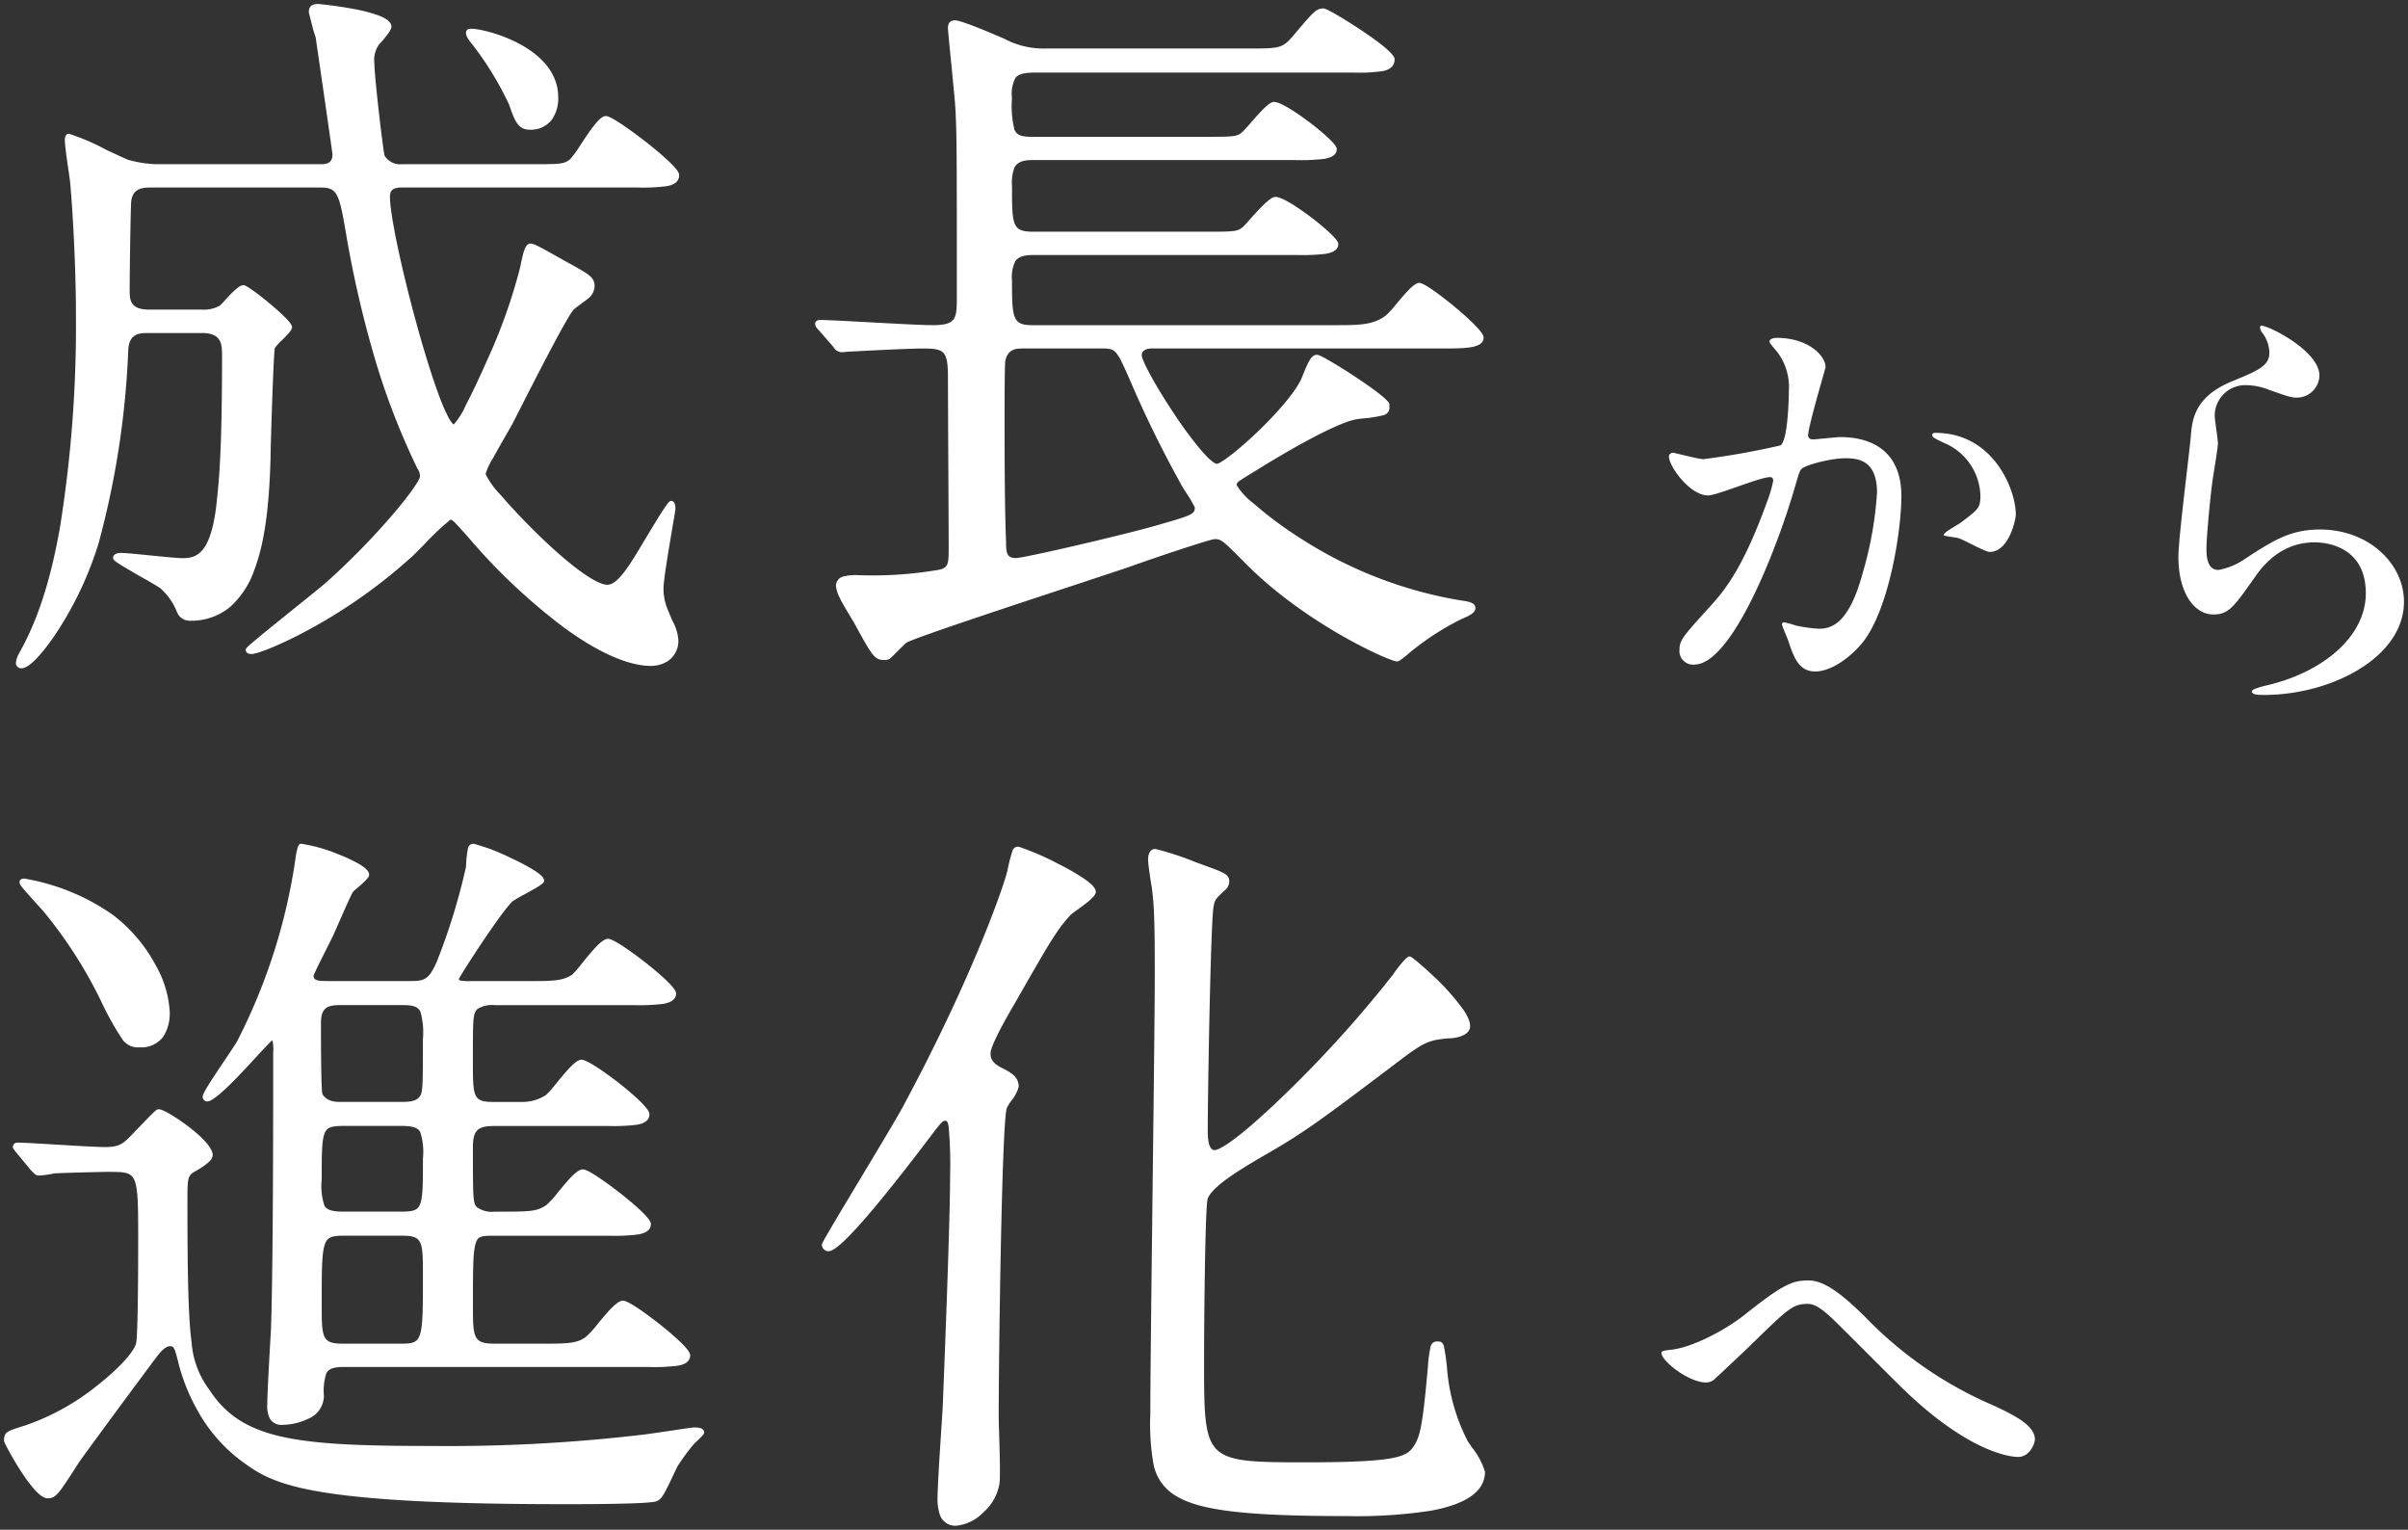 <svg xmlns="http://www.w3.org/2000/svg" width="298.78" height="189.75"><rect width="100%" height="100%" fill="#333333" stroke="none"/><path fill="#fff" d="M116.595 187.822a6.141 6.141 0 0 1-.267-2.043c0-1.279.291-5.787.484-8.764.074-1.131.133-2.025.158-2.475.01-.217.025-.6.044-1.111.583-14.709.874-23.986.874-27.576a53.429 53.429 0 0 0-.178-6.057c-.119-.775-.252-.775-.489-.775-.291 0-.7.533-1.9 2.123-.148.191-.306.4-.479.627-1.136 1.49-3.8 4.98-6.32 7.988-4.088 4.889-5.239 5.451-5.747 5.451a.839.839 0 0 1-.8-.8c0-.109 0-.193 1.5-2.727.884-1.5 2.049-3.436 3.288-5.494 2.242-3.732 4.567-7.6 5.268-8.912 8.67-16.121 12.472-27.289 12.951-29.2a20.628 20.628 0 0 1 .642-2.533.705.705 0 0 1 .795-.508 33.139 33.139 0 0 1 4.932 2.143 29.893 29.893 0 0 1 3.116 1.783c1.017.7 1.5 1.225 1.5 1.658 0 .5-.8 1.166-2.375 2.291-.326.236-.637.459-.731.553-1.743 1.922-2.321 2.9-7.051 11.174-2.4 4.094-2.908 5.545-2.908 6.039 0 .775.41 1.293 1.422 1.8 1.215.605 2.074 1.125 2.074 2.34a4.783 4.783 0 0 1-.928 1.738 7.081 7.081 0 0 0-.553.9v.02c-.622 1.871-1 30.979-1 38.285 0 .381.025 1.18.054 2.113.069 2.246.163 5.332.035 6.2a6.1 6.1 0 0 1-2 3.529 5.392 5.392 0 0 1-3.4 1.654 2.007 2.007 0 0 1-2.011-1.434Zm29.27-2.291a5.818 5.818 0 0 1-2.75-3.959 28.956 28.956 0 0 1-.385-6.187c0-4.424.148-16.574.286-28.326.138-11.5.267-22.361.267-26.232 0-7.041-.094-8.469-.365-10.725-.089-.453-.464-2.854-.464-3.441 0-1.18.563-1.354.9-1.354a36.687 36.687 0 0 1 5.051 1.66l.721.262c2.948 1.066 3.4 1.229 3.4 2.191a1.405 1.405 0 0 1-.444.914l-.005.006c-1.294 1.2-1.323 1.238-1.491 2.072v.01c-.365 1.551-.731 23.449-.731 27.725 0 .691 0 2.514.854 2.514.227 0 1-.2 3.274-2.02 1.6-1.283 3.614-3.105 5.831-5.273a147.1 147.1 0 0 0 13.045-14.5 14.792 14.792 0 0 1 .933-1.25c.81-.973.992-.973 1.116-.973.089 0 .178 0 1.022.707.558.469 1.21 1.051 1.842 1.648a28.061 28.061 0 0 1 3.906 4.4c.667 1.037.874 1.8.632 2.336l-.005.01c-.415.83-1.827 1.057-2.6 1.057-2.355.184-3.071.563-5.387 2.252l-1.615 1.225c-8.828 6.66-10.927 8.246-15.978 11.119-.128.074-.262.158-.4.236-2.345 1.389-5.89 3.482-6.478 5.057-.336 1.141-.449 16.131-.449 20.066 0 6.275 0 9.42 1.526 11s4.651 1.633 11.011 1.633c11.736 0 12.689-.705 13.588-2.176v-.006c.77-1.205 1.052-3.16 1.615-9.273l.035-.379a15.508 15.508 0 0 1 .326-2.488.817.817 0 0 1 .9-.672c.38 0 .617.1.76.607a23.911 23.911 0 0 1 .385 2.75l.02.178a23.572 23.572 0 0 0 2.454 8.641v.014c.079.154.316.51.593.924a9.06 9.06 0 0 1 1.644 3.053c0 2.389-2.266 4.018-6.74 4.832a61.13 61.13 0 0 1-10.438.662c-12.488-.003-18.24-.689-21.213-2.527Zm-106.625-.572c-5.505-.992-7.382-2.35-9.2-3.668a19.677 19.677 0 0 1-5.555-6.379 23.756 23.756 0 0 1-2.266-5.535c-.563-2.258-.627-2.391-1.141-2.391-.578 0-1.239.83-1.461 1.1l-.005.01c-.415.484-9.445 12.719-9.811 13.3l-.01.014-.153.238c-2.395 3.723-2.7 4.2-3.738 4.2-.439 0-.978-.365-1.654-1.125a19.665 19.665 0 0 1-1.718-2.336 38.713 38.713 0 0 1-1.412-2.375c-.617-1.125-.617-1.254-.617-1.312 0-1.053.346-1.16 2.266-1.773.123-.039.252-.078.39-.123a29.268 29.268 0 0 0 8.9-4.937c2.582-2.02 4.518-4.1 4.824-5.2.084-.271.267-2.088.267-13.182 0-4.055-.02-6.217-.523-7.215-.459-.908-1.368-.908-3.362-.908-.36 0-4.572.094-6.493.184a12.451 12.451 0 0 1-1.975.275c-.321 0-.528-.217-.795-.5-.064-.064-.133-.139-.207-.217l-.015-.016-1.748-2.117c-.4-.5-.43-.529-.43-.711a.543.543 0 0 1 .528-.529c.765 0 2.913.129 5.179.268 2.355.143 4.784.285 5.678.285 1.94 0 2.33-.41 3.772-1.945 1.1-1.135 1.787-1.855 2.182-2.236.415-.4.573-.508.76-.508.548 0 2.3 1.09 3.683 2.143 1.121.859 3.007 2.459 3.007 3.535 0 .547-.558 1.08-2.054 1.965h-.01c-1.067.578-1.067.83-1.067 3.92 0 9.92.138 14.467.518 17.381a11.2 11.2 0 0 0 2.2 5.85c2.029 3.117 4.715 4.854 8.976 5.816s10.058 1.156 18.6 1.156a205.582 205.582 0 0 0 26.006-1.377c.509-.045 2.138-.293 3.58-.5 1.723-.262 2.785-.42 2.977-.42.346 0 1.259 0 1.259.621 0 .193-.168.377-.844 1.023a6.989 6.989 0 0 0-.578.588l-.01.02-.02.02a26.176 26.176 0 0 0-1.871 2.572l-.01.023c-1.644 3.463-1.861 3.932-2.493 4.252-.173.109-.9.4-11.44.4-14.884-.002-24.698-.518-30.867-1.624Zm197.006-12.566c-1.368-1.309-7.465-7.465-8.72-8.664-1.313-1.25-2.281-1.99-3.195-1.99-1.876 0-2.39.508-7.066 5.07-.4.4-4.562 4.33-4.676 4.391a1.561 1.561 0 0 1-.908.285c-2.168 0-5.53-2.68-5.53-3.648 0-.227.114-.287 1.081-.4 2.622-.227 6.784-2.395 9.292-4.389 4.789-3.816 5.93-4.217 7.865-4.217 1.481 0 3.363.854 7.125 4.617a48.84 48.84 0 0 0 15.958 10.945c2.681 1.25 5.016 2.5 5.016 4.158 0 .34-.514 2.168-2.108 2.168-.512 0-5.643-.174-14.135-8.326Zm-202.778 3.551a3.672 3.672 0 0 1-.306-1.752c0-1.389.36-7.648.459-9.215.276-8.186.276-25.951.276-34.488a4.977 4.977 0 0 0-.079-1.393.3.3 0 0 0-.079-.014c-.227.168-1.062 1.076-1.871 1.949-1.027 1.117-2.311 2.5-3.441 3.605-1.812 1.762-2.419 1.99-2.745 1.99a.558.558 0 0 1-.528-.617c0-.381.844-1.7 2.864-4.7.637-.947 1.185-1.768 1.4-2.139a72.243 72.243 0 0 0 7.332-23.279v-.025l.01-.02c.02-.064.044-.178.074-.3.1-.455.2-.885.528-.885a19.826 19.826 0 0 1 4.671 1.328 18.117 18.117 0 0 1 2.548 1.2c.834.494 1.22.914 1.22 1.318 0 .336-.494.811-1.6 1.754a8.456 8.456 0 0 0-.385.34c-.168.252-.459.844-2.36 5.18-.138.316-.523 1.076-.963 1.959-.607 1.205-1.516 3.018-1.59 3.3.01.588.578.652 1.773.652h10.3c1.758 0 2.306-.252 3.264-2.518a76.691 76.691 0 0 0 3.57-11.613l.02-.248a13.715 13.715 0 0 1 .232-2.062.676.676 0 0 1 .736-.584 24.838 24.838 0 0 1 4.612 1.773 26.661 26.661 0 0 1 2.765 1.451c1.185.736 1.338 1.111 1.338 1.354 0 .311-.385.578-2.414 1.684a15.4 15.4 0 0 0-1.531.893c-1.624 1.631-6.29 8.908-6.636 9.609.01.1.044.152.222.2a5.755 5.755 0 0 0 1.185.064h7.08c3.155 0 4.34 0 5.565-.785a13.334 13.334 0 0 0 1.244-1.437c1.432-1.768 2.5-3.021 3.219-3.021.859 0 4.246 2.637 4.631 2.938 1.012.795 1.935 1.58 2.592 2.213 1.076 1.031 1.215 1.412 1.215 1.629 0 1.018-1.219 1.225-1.62 1.293a24.114 24.114 0 0 1-3.594.154h-17.3a3.389 3.389 0 0 0-2.133.484c-.563.566-.563 1.135-.563 6.35 0 4.689 0 5.178 2.7 5.178h3.4a5.4 5.4 0 0 0 2.982-.873 13.33 13.33 0 0 0 1.284-1.461c1.4-1.705 2.434-2.908 3.1-2.908.923 0 4.281 2.605 4.661 2.9 1.007.791 1.921 1.576 2.577 2.213 1.062 1.037 1.2 1.432 1.2 1.664 0 1.021-1.19 1.225-1.58 1.293a23.675 23.675 0 0 1-3.55.152H61.377c-1.9 0-2.7.361-2.7 2.6 0 6.186 0 6.98.479 7.459a3.185 3.185 0 0 0 2.217.568c4.552 0 5.254 0 6.478-.869l.01-.01a10.7 10.7 0 0 0 1.353-1.506c1.378-1.674 2.4-2.859 3.106-2.859.854 0 4.241 2.643 4.626 2.943a36.853 36.853 0 0 1 2.6 2.213c1.076 1.031 1.215 1.412 1.215 1.629 0 1.018-1.224 1.225-1.625 1.293a24.08 24.08 0 0 1-3.594.154H61.283c-1.521 0-1.97.039-2.256.918-.346 1.057-.346 3.234-.346 7.568 0 4.152 0 4.9 2.7 4.9h5.885c3.061 0 4.33 0 5.461-.867l.02-.016a11.633 11.633 0 0 0 1.378-1.525c1.417-1.713 2.469-2.928 3.17-2.928.854 0 4.2 2.641 4.582 2.941 1 .795 1.916 1.58 2.568 2.213 1.062 1.031 1.195 1.412 1.195 1.629 0 1.018-1.185 1.225-1.575 1.293a23.378 23.378 0 0 1-3.55.154H42.518c-1.432 0-1.832.4-2.034.795a7.175 7.175 0 0 0-.291 2.818 3.137 3.137 0 0 1-2.029 2.844 7.617 7.617 0 0 1-3.1.717 1.656 1.656 0 0 1-1.597-.796Zm6.794-21.453c-.346 1.15-.346 3.293-.346 7.189 0 4.23 0 4.99 2.6 4.99h7.451c1.427 0 1.891-.266 2.177-1.244.331-1.164.331-3.287.331-7.154 0-4.23 0-4.99-2.508-4.99h-7.451c-1.485-.001-1.968.255-2.255 1.208Zm.005-13.885c-.351.9-.351 2.607-.351 5.709a7.727 7.727 0 0 0 .336 3.232c.306.539.968.746 2.355.746h7.179c1.55 0 2.054-.2 2.34-.934.35-.889.35-2.566.35-5.623a8.134 8.134 0 0 0-.336-3.318c-.306-.549-.948-.756-2.355-.756h-7.177c-1.547 0-2.051.203-2.342.944Zm-.444-13.707c0 7.625.128 8.621.168 8.746v.01c.005.01.36 1.025 2.064 1.025h7.816c.612 0 1.634 0 2.113-.557l.01-.016c.479-.479.479-1.244.479-7.184a9.35 9.35 0 0 0-.316-3.451c-.336-.672-1.086-.8-2.192-.8H42.42c-1.612-.004-2.598.145-2.598 2.227Zm-24.682 1.961a36.87 36.87 0 0 1-2.691-4.873l-.237-.469a55.659 55.659 0 0 0-6.863-10.527c-.247-.271-.474-.518-.681-.75-2.108-2.336-2.237-2.475-2.237-2.82 0-.434.449-.434.617-.434a26.948 26.948 0 0 1 10.917 4.469 19.191 19.191 0 0 1 5.357 6.279 13.213 13.213 0 0 1 1.733 5.693 5.4 5.4 0 0 1-.795 3.16 3.386 3.386 0 0 1-2.953 1.324 2.33 2.33 0 0 1-2.169-1.052ZM279.41 85.741c0-.281 1.254-.568 1.654-.682 7.125-1.6 12.482-6.1 12.482-11.459 0-5.984-5.184-6.326-6.325-6.326-1.995 0-4.9.627-7.411 4.277-2.622 3.7-3.249 4.67-5.184 4.67-2.395 0-4.335-2.734-4.335-7.125 0-2.395 1.368-12.881 1.541-14.99.173-1.994.4-4.9 5.189-6.838 3.19-1.314 4.557-1.881 4.557-3.535a4.2 4.2 0 0 0-.968-2.562c-.114-.232-.286-.572-.114-.746.4-.34 7.293 2.967 7.293 6.158a2.8 2.8 0 0 1-2.9 2.734c-.514 0-.8-.055-3.363-.967a7.823 7.823 0 0 0-2.681-.568 3.8 3.8 0 0 0-4.049 3.762c0 .514.4 2.963.4 3.477s-.568 3.875-.681 4.67c-.286 2.109-.741 6.957-.741 8.379 0 .859.054 2.627 1.481 2.627a8.316 8.316 0 0 0 3.3-1.373c3.481-2.275 5.644-3.643 9.292-3.643 6.1 0 10.433 4.275 10.433 8.947 0 6.951-9.065 11.572-17.331 11.572-.741-.001-1.541-.001-1.541-.46Zm-57.566-6.385c-.114-.281-.741-1.768-.741-1.881a.267.267 0 0 1 .281-.281 10.976 10.976 0 0 1 1.427.395 17.62 17.62 0 0 0 2.908.4c1.649 0 3.762-.795 5.411-6.951a45.338 45.338 0 0 0 1.768-9.92c0-3.99-2.276-4.275-3.93-4.275-1.827 0-5.076.854-5.476 1.367-.227.287-.281.514-.854 2.453-2.276 7.752-7.806 21.775-12.423 21.775a1.681 1.681 0 0 1-1.827-1.828c0-1.193.4-1.648 3.822-5.416 1.536-1.707 3.93-4.33 7.011-12.877a15.552 15.552 0 0 0 .795-2.68c0-.174-.054-.455-.4-.455-1.254 0-6.552 2.275-7.693 2.275-2.222 0-4.844-3.588-4.844-4.844a.5.5 0 0 1 .514-.453c.168 0 3.135.795 3.762.795a96.148 96.148 0 0 0 9.574-1.709c.968-.686 1.027-6.443 1.027-6.725a7.2 7.2 0 0 0-1.427-4.844c-.854-1.027-.968-1.141-.968-1.312 0-.4.681-.455.913-.455 3.817 0 6.039 2.162 6.039 3.648 0 .109-2.163 7.348-2.163 8.434 0 .34.227.514.627.514.281 0 2.9-.287 3.362-.287 4.276 0 7.579 2.055 7.579 7.3 0 4.5-1.595 14.3-4.9 18.293-1.595 1.881-3.876 3.48-5.812 3.48-2.169-.001-2.737-2.111-3.364-3.936Zm-219.871 2.9a2.84 2.84 0 0 1 .395-1.215l.005-.01c2.888-5.1 4.207-10.893 5.031-15.381a158.38 158.38 0 0 0 2.02-26.445c0-7.41-.573-15.182-.736-16.723a41.61 41.61 0 0 0-.143-1.037c-.2-1.363-.5-3.416-.5-4.049 0-.533.178-.8.523-.8a27.326 27.326 0 0 1 4.592 1.975c1.185.553 2.3 1.08 2.76 1.258a14.525 14.525 0 0 0 3.412.539h20.426c.721 0 1.491-.094 1.5-1.215-.039-.385-1.926-13.436-2.1-14.557a13.29 13.29 0 0 1-.449-1.535c-.094-.34-.39-1.467-.39-1.58 0-.883.667-.986 1.17-.986.064 0 2.306.211 4.5.637a18.394 18.394 0 0 1 3.056.814c1.027.4 1.526.854 1.526 1.373 0 .547-1.368 2.02-1.531 2.188a3.37 3.37 0 0 0-.583 2.414c0 1.6 1.076 10.8 1.269 11.4a2.257 2.257 0 0 0 2.158 1.047h15.919c3.827 0 4.226 0 4.987-.672a14.407 14.407 0 0 0 1.264-1.758c1.417-2.148 2.4-3.549 3.13-3.549.829 0 4.75 3.051 4.918 3.18 1.116.873 2.123 1.723 2.839 2.4 1.175 1.115 1.328 1.521 1.328 1.754 0 1.086-1.165 1.3-1.55 1.371a22.8 22.8 0 0 1-3.669.164H49.884c-1.076 0-1.5.32-1.5 1.135 0 2.207 1.407 8.9 3.343 15.924.958 3.467 1.9 6.463 2.711 8.656a23.464 23.464 0 0 0 1.175 2.744c.4.75.622.9.686.934a8.948 8.948 0 0 0 1.486-2.369c.75-1.424 1.654-3.328 2.553-5.367a68.335 68.335 0 0 0 4.2-11.742c.38-1.891.627-2.957 1.259-2.957.439 0 .77.162 4.449 2.236 2.967 1.619 3.53 1.965 3.53 3.07a2.124 2.124 0 0 1-.513 1.254l-.01.016-.01.01a12.959 12.959 0 0 1-1.042.811c-.4.295-.859.631-.983.754l-.01.012c-.721.65-4.883 8.807-6.656 12.293-.449.879-.8 1.576-1.017 1.99-.128.232-.365.637-.662 1.15-.489.85-1.155 2.014-1.693 3.008a7.787 7.787 0 0 0-.928 1.979 9.714 9.714 0 0 0 1.881 2.607c1.22 1.432 2.844 3.15 4.444 4.721 4.1 4.014 7.386 6.408 8.789 6.408 1.323 0 2.829-2.527 4.73-5.732l.025-.039c.089-.139.242-.4.439-.721 2.251-3.738 2.469-3.906 2.716-3.906.528 0 .528.746.528.988 0 .129-.1.711-.375 2.33-.434 2.582-1.1 6.479-1.1 7.516a6.6 6.6 0 0 0 .533 2.666c.222.533.4.977.558 1.338a5.842 5.842 0 0 1 .745 2.34 3 3 0 0 1-1.368 2.73 3.97 3.97 0 0 1-2.01.559c-2.79 0-6.5-1.625-10.724-4.7a73.767 73.767 0 0 1-12-11.307c-.212-.238-.4-.445-.573-.639-1.155-1.283-1.343-1.475-1.61-1.484a32.145 32.145 0 0 0-3.264 3.08c-.642.652-1.195 1.215-1.466 1.457a65.661 65.661 0 0 1-12.768 9.061c-3.471 1.885-6.429 3.055-7.179 3.055-.657 0-.711-.4-.711-.527 0-.213 0-.287 5.925-5.051 1.837-1.477 3.57-2.869 4.187-3.418a91.028 91.028 0 0 0 8.083-8.254c2.355-2.746 3.427-4.414 3.427-4.8a1.713 1.713 0 0 0-.331-.973l-.01-.02a88.605 88.605 0 0 1-5.387-14.037 133.672 133.672 0 0 1-3.377-14.641c-.938-5.539-1.116-6.146-3.343-6.146H18.692c-1.091 0-2.266.143-2.419 1.8-.089 1.723-.183 9.016-.183 10.926 0 1.137 0 2.42 2.419 2.42h6.532a4.047 4.047 0 0 0 2.242-.5 7.732 7.732 0 0 0 .592-.617c.992-1.086 1.792-1.916 2.316-1.916.1 0 .281 0 1.284.723.578.414 1.284.961 1.98 1.545a29.708 29.708 0 0 1 1.881 1.688c.795.795.9 1.082.9 1.266 0 .324-.4.76-1.254 1.609a6.842 6.842 0 0 0-.879.967c-.173.672-.533 12.418-.533 13.613v.01c-.173 6.385-.79 10.654-1.995 13.854a11 11 0 0 1-2.982 4.6A7.508 7.508 0 0 1 23.567 77a1.7 1.7 0 0 1-1.595-1.045l-.005-.012a7.631 7.631 0 0 0-2.049-2.951c-.326-.252-1.343-.83-2.419-1.441-3.15-1.8-3.471-2.051-3.471-2.346 0-.145.069-.617.988-.617.553 0 2.084.152 3.708.316s3.328.33 3.925.33c1.7 0 3.417-.488 4.167-6.311.025-.217.044-.43.069-.656.281-2.607.667-6.182.667-18.27 0-1.471-.188-2.689-2.508-2.689h-6.9c-1.506 0-2.153.621-2.232 2.152a107.239 107.239 0 0 1-3.693 23.977 43.46 43.46 0 0 1-4.918 10.6c-1.5 2.346-3.506 4.854-4.612 4.854a.649.649 0 0 1-.718-.631Zm152.7-12.24c-.237-.236-.454-.455-.657-.656-2.271-2.281-2.5-2.488-3.308-2.488-.494.01-6.789 2.082-10.68 3.48-1.136.385-3.427 1.141-6.33 2.1-7.54 2.484-20.14 6.637-21.211 7.258-.178.139-.627.584-1.022.979-.459.459-.889.889-1.086 1.037l-.02.014-.02.01a1.381 1.381 0 0 1-.662.119c-1.185 0-1.521-.617-3.713-4.637-.03-.049-.074-.117-.123-.2-.677-1.127-1.476-2.459-1.634-2.855a4.334 4.334 0 0 1-.484-1.48 1.2 1.2 0 0 1 1-1.205 6 6 0 0 1 1.644-.152 48.7 48.7 0 0 0 9.989-.637c1.353-.242 1.353-.746 1.353-2.885 0-1.746-.025-6.477-.049-11.049-.02-4.395-.04-8.543-.04-10.02 0-1.687-.153-2.518-.548-2.957-.42-.469-1.2-.562-2.424-.562-1.8 0-5.629.2-7.92.316-.385.02-.721.039-.992.049h-.01c-.143 0-.459.029-.741.055s-.459.039-.548.039a1.2 1.2 0 0 1-1.022-.646l-1.832-2.1c-.4-.4-.434-.549-.434-.816 0-.072.03-.434.617-.434.889 0 3.575.143 6.419.3 3.111.168 6.33.342 7.475.342 2.933 0 3.061-.746 3.061-3.338 0-18.234 0-20.141-.183-23.631-.054-.879-.346-3.852-.583-6.242-.217-2.2-.336-3.451-.336-3.613 0-.271 0-.988.894-.988.854 0 5.535 2.035 6.172 2.32a10.346 10.346 0 0 0 5.051 1.176h24.929c4.063 0 4.4 0 5.7-1.477l.306-.365c2.35-2.77 2.651-3.125 3.56-3.125.469 0 3.372 1.826 4.626 2.666 4.182 2.785 4.182 3.441 4.182 3.658 0 1.141-1.131 1.373-1.5 1.447a20.479 20.479 0 0 1-3.624.178h-39.47c-1.363 0-2.074.188-2.439.646a4.177 4.177 0 0 0-.439 2.508 12.261 12.261 0 0 0 .311 3.951c.281.637.834.863 2.108.863h21.251c3.831 0 4.231 0 4.893-.582a14.993 14.993 0 0 0 1.017-1.105c1.353-1.547 2.35-2.637 2.923-2.637 1 0 3.654 1.949 4.439 2.547a28.509 28.509 0 0 1 2.291 1.906c.938.879 1.062 1.205 1.062 1.406 0 .959-1.239 1.15-1.649 1.215a25.8 25.8 0 0 1-3.476.139h-32.75c-1.466 0-1.906.529-2.113.924a5.363 5.363 0 0 0-.306 2.32c0 2.379 0 3.816.341 4.646.3.734.889.992 2.261.992h21.345c3.728 0 4.044 0 4.794-.666.123-.119.336-.361.607-.668 1.723-1.939 2.765-2.986 3.338-2.986 1.007 0 3.654 1.945 4.439 2.543a29.306 29.306 0 0 1 2.291 1.91c.938.885 1.067 1.205 1.067 1.408 0 .953-1.234 1.15-1.639 1.213a24.757 24.757 0 0 1-3.4.139h-32.844c-1.15 0-1.827.238-2.187.766a4.417 4.417 0 0 0-.415 2.391c0 4.666.079 5.545 2.508 5.545h37.54c2.987 0 4.789 0 6.379-1.234a13.548 13.548 0 0 0 1.269-1.4c1.323-1.58 2.242-2.611 2.839-2.611.795 0 4 2.641 4.37 2.947.963.795 1.832 1.58 2.459 2.213 1.017 1.031 1.151 1.406 1.151 1.623 0 1.354-2.306 1.354-5.219 1.354h-35.974c-.286 0-1.22.059-1.22.854 0 .6 1.629 3.68 4.049 7.3a49.456 49.456 0 0 0 3.19 4.32c1.437 1.7 1.955 1.838 2.079 1.838.035 0 .4-.035 1.866-1.186a44.352 44.352 0 0 0 3.353-2.953c2.839-2.744 4.858-5.268 5.4-6.74v-.01l.035-.088c.677-1.645 1.052-2.553 1.758-2.553.1 0 .306 0 1.7.814a64.602 64.602 0 0 1 2.879 1.793c1.215.8 4.073 2.73 4.394 3.432l.02.049v.326a.952.952 0 0 1-.686 1.066 15 15 0 0 1-2.716.424l-.4.051c-2.735.291-10.329 4.9-12.6 6.309-.291.184-.553.342-.785.484-1.654 1.008-1.763 1.092-1.763 1.412a8.383 8.383 0 0 0 2.133 2.307 47.518 47.518 0 0 0 5.831 4.324 52.554 52.554 0 0 0 19.789 7.668c1.294.168 1.871.355 1.871.982 0 .455-.514.85-1.718 1.334a33.2 33.2 0 0 0-6.019 3.836l-.01.006c-.079.049-.272.217-.479.389-.9.762-1.264 1.033-1.5 1.033-.886.005-11.191-4.554-18.666-12.028Zm-29.941-25.24c-.03.158-.084 1.264-.084 6.848 0 4.656 0 11.035.183 15.627v.01c0 1.363.114 1.961 1.225 1.961 1.066 0 14.561-3.154 18.047-4.223 3.841-1.1 4.147-1.248 4.147-2.062a16.53 16.53 0 0 0-1.18-1.98l-.346-.559a139.81 139.81 0 0 1-6.453-13.088l-.049-.109c-1.615-3.674-1.743-3.975-3.4-3.975h-9.756c-.942.003-2.008.003-2.334 1.555Zm118.258 21.98c-.286-.113-1.827-.227-1.827-.4 0-.342 1.881-1.309 2.222-1.6 2.113-1.594 2.34-1.768 2.34-3.309a7.328 7.328 0 0 0-4.617-6.551c-.459-.232-1.368-.627-1.368-.859 0-.342.227-.342.4-.342 7.3 0 9.979 7.186 9.979 10.094 0 .682-.854 4.67-3.249 4.67-.577.01-3.199-1.525-3.88-1.699ZM63.19 13.047l-.025-.074a39.287 39.287 0 0 0-4.928-7.93l-.015-.02c-.247-.371-.622-.934-.252-1.318.089-.1.232-.139.494-.139 1.832 0 10.8 2.311 10.8 8.5a4.594 4.594 0 0 1-.775 2.754 3.251 3.251 0 0 1-2.79 1.266c-1.447.002-1.866-1.205-2.508-3.035Z"/><path fill="rgba(0,0,0,0)" d="M118.599 189.75a2.5 2.5 0 0 1-2.474-1.756 6.579 6.579 0 0 1-.3-2.215c0-1.3.292-5.811.485-8.8l.021-.324c.064-.973.114-1.742.136-2.145.01-.213.025-.6.044-1.1.572-14.43.874-23.957.874-27.557a53.443 53.443 0 0 0-.172-5.984 4.138 4.138 0 0 0-.046-.252c-.267.266-.782.947-1.451 1.83-.138.178-.294.381-.476.621-.925 1.215-3.737 4.9-6.335 8.008-4.138 4.949-5.392 5.631-6.131 5.631a1.337 1.337 0 0 1-1.3-1.3c0-.26 0-.33 1.571-2.98a860.624 860.624 0 0 1 3.29-5.5l.207-.344c2.151-3.582 4.375-7.285 5.049-8.547 8.642-16.068 12.427-27.176 12.906-29.082a19.547 19.547 0 0 1 .667-2.607v-.006a1.184 1.184 0 0 1 1.255-.811 31.719 31.719 0 0 1 5.159 2.2 30.384 30.384 0 0 1 3.171 1.814c1.2.822 1.715 1.441 1.715 2.072 0 .734-.762 1.4-2.584 2.7l-.091.066c-.211.152-.5.361-.572.428-1.693 1.869-2.275 2.852-6.976 11.074v.006c-2.635 4.484-2.839 5.563-2.839 5.785 0 .48.192.875 1.147 1.355 1.046.521 2.349 1.172 2.349 2.787 0 .471-.347 1.016-1.012 2.016a9.011 9.011 0 0 0-.492.771l-.008.027c-.116.348-.416 2.7-.707 16.957-.164 8.045-.265 17.252-.265 21.17 0 .367.023 1.133.054 2.1a61.789 61.789 0 0 1 .031 6.277 6.6 6.6 0 0 1-2.153 3.83 5.886 5.886 0 0 1-3.747 1.785Zm-1.378-51.229c.672 0 .864.422.983 1.2a53.519 53.519 0 0 1 .183 6.133c0 3.664-.294 12.947-.874 27.6-.019.51-.035.895-.045 1.115-.023.412-.073 1.184-.137 2.16l-.021.324c-.192 2.973-.483 7.465-.483 8.73a5.711 5.711 0 0 0 .236 1.871 1.5 1.5 0 0 0 1.535 1.1 4.97 4.97 0 0 0 3.058-1.518 5.6 5.6 0 0 0 1.847-3.225v-.016c.123-.826.025-4-.04-6.107a92.1 92.1 0 0 1-.055-2.129c0-3.922.1-13.141.266-21.191.214-10.5.466-16.295.751-17.23v-.01a4.208 4.208 0 0 1 .622-1.051 7.117 7.117 0 0 0 .843-1.461c0-.855-.53-1.258-1.8-1.891a2.506 2.506 0 0 1-1.7-2.25c0-.3 0-1.225 2.976-6.289 4.758-8.324 5.34-9.3 7.113-11.26l.017-.018a7.453 7.453 0 0 1 .7-.537l.093-.066a19.123 19.123 0 0 0 1.7-1.312c.45-.414.469-.57.469-.576 0-.061-.062-.412-1.278-1.244a29.629 29.629 0 0 0-3.061-1.75 38.65 38.65 0 0 0-4.728-2.088c-.225 0-.228.006-.312.2a21.891 21.891 0 0 0-.615 2.449v.012c-.479 1.914-4.3 13.145-13 29.316-.685 1.283-2.915 5-5.073 8.588l-.207.346a922.596 922.596 0 0 0-3.286 5.49c-.326.551-1.291 2.18-1.429 2.5a.36.36 0 0 0 .3.273c.287 0 1.385-.514 5.364-5.271 2.584-3.088 5.385-6.764 6.306-7.971.183-.242.34-.449.481-.631.608-.8 1.011-1.332 1.311-1.68.347-.39.631-.634.991-.634Zm49.864 50.033c-12.6 0-18.421-.705-21.484-2.6a6.282 6.282 0 0 1-2.975-4.273 29.244 29.244 0 0 1-.4-6.3c0-4.051.122-14.387.251-25.332l.035-3c.146-12.131.267-22.479.267-26.227 0-7.014-.093-8.432-.36-10.648-.087-.455-.47-2.869-.47-3.518 0-1.721 1.071-1.854 1.4-1.854.485 0 1.79.443 5.222 1.689l.74.27a18.619 18.619 0 0 1 2.88 1.174 1.53 1.53 0 0 1 .831 1.48 1.85 1.85 0 0 1-.576 1.252l-.012.016-.021.018a10.5 10.5 0 0 0-1.1 1.1 1.448 1.448 0 0 0-.229.656v.018l-.013.057c-.335 1.42-.717 22.691-.717 27.609a7.85 7.85 0 0 0 .1 1.42c.089.453.219.594.257.594.022 0 .647-.057 2.961-1.91 1.583-1.27 3.587-3.082 5.794-5.24a146.707 146.707 0 0 0 12.982-14.422 15.973 15.973 0 0 1 .958-1.283c.816-.98 1.134-1.152 1.5-1.152.283 0 .482.1 1.343.824a42.99 42.99 0 0 1 1.864 1.668 28.54 28.54 0 0 1 3.983 4.492c.777 1.209.989 2.1.667 2.813l-.015.029c-.634 1.262-2.7 1.328-3.027 1.33-2.223.174-2.863.514-5.109 2.152l-1.693 1.283c-8.8 6.637-10.887 8.215-15.951 11.1-.05.027-.1.061-.16.094-.076.045-.154.094-.236.139l-.028.018c-2.126 1.258-5.679 3.361-6.226 4.764-.28 1.078-.425 14.414-.425 19.91 0 6.137 0 9.217 1.385 10.648s4.433 1.48 10.651 1.48c11.445 0 12.384-.664 13.161-1.936l.027-.041c.7-1.117.981-3.15 1.522-9.023l.035-.379a15.377 15.377 0 0 1 .346-2.59 1.3 1.3 0 0 1 1.381-1.025 1.159 1.159 0 0 1 1.242.973 23.127 23.127 0 0 1 .4 2.828l.02.18a23.239 23.239 0 0 0 2.388 8.441l.024.041.009.023c.084.15.33.521.55.85 1.2 1.791 1.728 2.7 1.728 3.33a4.085 4.085 0 0 1-1.9 3.412 13.179 13.179 0 0 1-5.249 1.912 61.558 61.558 0 0 1-10.527.667Zm-23.735-82.748a.267.267 0 0 0-.213.08 1.12 1.12 0 0 0-.185.773c0 .518.356 2.84.455 3.346l.006.035c.273 2.271.369 3.7.369 10.785 0 3.754-.121 14.1-.267 26.238l-.035 3c-.129 10.941-.251 21.275-.251 25.32a28.685 28.685 0 0 0 .372 6.074 5.354 5.354 0 0 0 2.526 3.646c2.888 1.785 8.568 2.449 20.959 2.449a60.677 60.677 0 0 0 10.348-.654c4.2-.764 6.33-2.225 6.33-4.34a11.256 11.256 0 0 0-1.56-2.775c-.328-.49-.533-.8-.622-.973l-.015-.031a24.268 24.268 0 0 1-2.495-8.791l-.02-.184a24.774 24.774 0 0 0-.37-2.67c-.068-.242-.076-.242-.279-.242-.248 0-.331.014-.426.32a15.884 15.884 0 0 0-.306 2.387l-.034.377c-.571 6.2-.862 8.2-1.691 9.5l-.019.029c-.492.8-1.046 1.441-3.04 1.836-1.931.383-5.208.547-10.955.547-6.5 0-9.7-.076-11.369-1.783-1.668-1.723-1.668-4.939-1.668-11.346 0-.186.05-18.781.47-20.207l.011-.035c.6-1.6 3.491-3.416 6.661-5.293l.04-.023c.072-.041.146-.086.218-.129l.178-.105c5.01-2.85 7.091-4.418 15.846-11.023l.081-.061 1.621-1.23c2.372-1.73 3.177-2.154 5.643-2.346h.039c.856 0 1.9-.273 2.155-.779.108-.252.088-.777-.6-1.85a27.714 27.714 0 0 0-3.828-4.3 43.613 43.613 0 0 0-1.82-1.629 10.115 10.115 0 0 0-.712-.561 5.309 5.309 0 0 0-.719.762 14.454 14.454 0 0 0-.891 1.189l-.015.025-.017.021a147.61 147.61 0 0 1-13.092 14.549c-2.229 2.182-4.259 4.016-5.867 5.307-1.79 1.432-2.963 2.129-3.586 2.129-.439 0-1.01-.242-1.238-1.4a8.7 8.7 0 0 1-.116-1.613c0-3.555.339-25.65.731-27.775v-.008l.01-.051c.2-1 .336-1.125 1.622-2.32l.012-.012a.918.918 0 0 0 .3-.561.574.574 0 0 0-.353-.629 19.443 19.443 0 0 0-2.7-1.086l-.02-.006-.721-.262a48.259 48.259 0 0 0-4.888-1.64Zm-73.232 81.277c-14.908 0-24.748-.52-30.967-1.633-5.625-1.014-7.546-2.408-9.4-3.756a20.162 20.162 0 0 1-5.7-6.537 24.391 24.391 0 0 1-2.314-5.654v-.006a12.946 12.946 0 0 0-.587-2.01.639.639 0 0 0-.069 0c-.1 0-.391.086-1.041.877l-.008.016-.038.045c-.4.467-9.437 12.715-9.768 13.238l-.019.027-.157.246a37.526 37.526 0 0 1-2.411 3.537 2.051 2.051 0 0 1-1.735.875c-.6 0-1.242-.41-2.027-1.293a20.217 20.217 0 0 1-1.765-2.4 39.608 39.608 0 0 1-1.432-2.408c-.678-1.234-.678-1.389-.678-1.551 0-1.414.655-1.625 2.6-2.244l.016-.006c.045-.014.09-.027.135-.043l.252-.078h.009a28.737 28.737 0 0 0 8.739-4.854c2.875-2.248 4.426-4.135 4.651-4.936v-.014c.057-.211.244-1.787.244-13.033 0-3.869-.022-6.1-.47-6.99-.307-.605-.9-.633-2.916-.633-.341 0-4.462.092-6.415.18a13 13 0 0 1-2.052.279 1.583 1.583 0 0 1-1.153-.648c-.051-.053-.1-.107-.16-.168l-.089-.1-1.758-2.131c-.431-.531-.533-.658-.533-1.016a1.044 1.044 0 0 1 1.028-1.029c.76 0 2.809.121 5.21.268 2.375.145 4.768.285 5.648.285 1.729 0 1.985-.273 3.408-1.787v-.006l.447-.463c.845-.875 1.4-1.453 1.748-1.785.413-.4.694-.648 1.107-.648 1.027 0 3.866 2.152 3.986 2.244 2.126 1.631 3.2 2.953 3.2 3.934 0 .865-.843 1.533-2.3 2.395l-.118.07h-.018c-.4.225-.5.348-.578.643a14.765 14.765 0 0 0-.118 2.777c0 9.875.135 14.406.514 17.316a10.656 10.656 0 0 0 2.12 5.633l.005.008c1.949 2.994 4.541 4.67 8.667 5.6 4.223.957 9.977 1.145 18.489 1.145a205.19 205.19 0 0 0 25.944-1.373h.044c.411-.039 1.55-.207 2.652-.369.293-.043.589-.088.878-.129 2.1-.32 2.835-.426 3.05-.426a3.288 3.288 0 0 1 .9.1 1.044 1.044 0 0 1 .863 1.023c0 .43-.292.709-1 1.385-.1.1-.408.389-.5.494l-.025.049-.077.078a28.777 28.777 0 0 0-1.764 2.414l-.018.041-.053.111c-1.658 3.492-1.885 3.969-2.645 4.361-.265.169-.997.461-11.678.461Zm-47.414-17.83a23.312 23.312 0 0 0 2.217 5.412 19.17 19.17 0 0 0 5.412 6.221c1.767 1.281 3.594 2.607 8.994 3.58 6.159 1.1 15.943 1.617 30.79 1.617 9.3 0 10.922-.229 11.182-.328l.01-.008.021-.01c.455-.23.67-.656 2.215-3.91l.054-.113a24.429 24.429 0 0 1 1.952-2.705 5.618 5.618 0 0 1 .642-.662 9.514 9.514 0 0 0 .67-.68 1.553 1.553 0 0 0-.74-.1c-.2 0-1.762.24-2.9.414l-.88.129c-1.188.176-2.31.342-2.731.379h-.008a206.114 206.114 0 0 1-26.047 1.379c-8.583 0-14.4-.191-18.71-1.168-4.4-1-7.179-2.8-9.283-6.029a11.739 11.739 0 0 1-2.281-6.061c-.386-2.957-.523-7.523-.523-17.445 0-3.154 0-3.639 1.328-4.359l.1-.057c.76-.453 1.7-1.072 1.7-1.469 0-.475-.739-1.549-2.811-3.139a12.917 12.917 0 0 0-3.369-2.039 2.51 2.51 0 0 0-.421.365c-.334.322-.887.895-1.724 1.764l-.445.459c-1.476 1.572-1.974 2.1-4.135 2.1-.907 0-3.317-.141-5.708-.285-2.375-.146-4.4-.266-5.14-.268a.093.093 0 0 0-.036.023c.046.068.165.215.31.393l.007.01 1.737 2.1.052.055c.051.055.1.107.146.152l.009.01c.225.238.334.342.432.342a12.08 12.08 0 0 0 1.835-.256l.057-.016h.059c1.942-.09 6.169-.184 6.516-.184 2.07 0 3.211 0 3.809 1.182.553 1.1.577 3.189.577 7.441 0 8.17-.1 12.65-.285 13.316-.337 1.2-2.3 3.344-5 5.455a29.752 29.752 0 0 1-9.061 5.02l-.258.082-.13.041h-.015c-1.871.6-1.9.621-1.9 1.26a8.961 8.961 0 0 0 .556 1.105c.188.346.7 1.264 1.394 2.344a19.044 19.044 0 0 0 1.672 2.275c.769.863 1.151.957 1.28.957.741 0 .978-.334 3.306-3.953l.182-.283c.493-.75 9.009-12.293 9.8-13.289l.005-.01.053-.064c.48-.588 1.121-1.262 1.829-1.262a.981.981 0 0 1 1 .633 13.674 13.674 0 0 1 .635 2.138Zm227.677 11.965a11.218 11.218 0 0 1-4.278-1.148 36.938 36.938 0 0 1-10.2-7.316c-.7-.67-2.637-2.607-4.511-4.482-1.768-1.768-3.6-3.6-4.208-4.182-1.167-1.111-2.1-1.852-2.849-1.852-1.627 0-2.018.344-6.665 4.879l-.048.047c-.221.221-1.445 1.381-2.455 2.332-1.74 1.637-2.142 2-2.272 2.1a2.067 2.067 0 0 1-1.21.387 7.715 7.715 0 0 1-3.868-1.553c-.507-.361-2.162-1.615-2.162-2.6a.716.716 0 0 1 .5-.709 4.433 4.433 0 0 1 1.025-.187h.015c2.521-.219 6.647-2.393 9.024-4.281 4.752-3.787 6.014-4.326 8.177-4.326 1.929 0 4.1 1.381 7.479 4.764a48.482 48.482 0 0 0 15.71 10.8l.105.047c2.8 1.3 5.305 2.637 5.305 4.611a3.194 3.194 0 0 1-.538 1.486 2.411 2.411 0 0 1-2.076 1.184Zm-26.05-19.98c1.09 0 2.123.779 3.539 2.129.62.592 2.371 2.344 4.225 4.2 1.87 1.871 3.8 3.8 4.5 4.467 8.29 7.957 13.252 8.188 13.79 8.188 1.208 0 1.6-1.473 1.609-1.672 0-1.381-2.438-2.633-4.725-3.7l-.1-.045a49.345 49.345 0 0 1-16.006-11c-3.938-3.939-5.633-4.471-6.771-4.471-1.777 0-2.821.336-7.554 4.107-2.544 2.023-6.81 4.256-9.553 4.5-.24.027-.427.053-.56.076a6.28 6.28 0 0 0 1.715 1.639 6.406 6.406 0 0 0 3.242 1.336 1.071 1.071 0 0 0 .607-.184l.015-.012c.334-.279 4.191-3.916 4.609-4.334l.051-.051c4.692-4.585 5.294-5.173 7.367-5.173Zm-189.264 16a2.138 2.138 0 0 1-2.037-1.053 4.1 4.1 0 0 1-.369-1.994c0-1.357.348-7.467.46-9.238.276-8.18.276-25.932.276-34.465v-.363c-.3.314-.648.691-.944 1.012l-.218.234c-1.159 1.26-2.381 2.572-3.459 3.623-1.82 1.77-2.553 2.133-3.094 2.133a1.052 1.052 0 0 1-1.028-1.117c0-.5.5-1.334 2.949-4.98.578-.859 1.161-1.73 1.38-2.1a71.72 71.72 0 0 0 7.269-23.072v-.107l.042-.082a4.53 4.53 0 0 0 .031-.131l.024-.1v-.014c.114-.5.286-1.258 1.012-1.258a20.064 20.064 0 0 1 4.852 1.361 18.992 18.992 0 0 1 2.623 1.232c.68.4 1.463.967 1.463 1.748 0 .564-.514 1.059-1.775 2.135-.179.15-.272.234-.321.279-.176.291-.625 1.258-2.291 5.061-.113.258-.368.77-.692 1.418l-.281.563c-.872 1.73-1.383 2.777-1.522 3.119a4.585 4.585 0 0 0 1.257.109h10.3c1.511 0 1.9-.082 2.8-2.213a75.757 75.757 0 0 0 3.533-11.477l.018-.229a13.649 13.649 0 0 1 .249-2.156 1.167 1.167 0 0 1 1.218-.951 25.1 25.1 0 0 1 4.823 1.82 26.852 26.852 0 0 1 2.817 1.48c1.118.693 1.574 1.209 1.574 1.777 0 .639-.555.967-2.675 2.123l-.032.018c-.541.295-1.211.66-1.4.809-1.407 1.43-5.178 7.217-6.252 8.99.2.008.439.008.688.008h7.08c3.03 0 4.177 0 5.271-.691a16.992 16.992 0 0 0 1.148-1.344c1.767-2.182 2.7-3.209 3.609-3.209.326 0 .936.164 2.779 1.445a50.344 50.344 0 0 1 2.16 1.6c1.045.82 1.979 1.619 2.631 2.248 1.135 1.086 1.368 1.58 1.368 1.988a1.571 1.571 0 0 1-.924 1.443 3.685 3.685 0 0 1-1.109.342 24.3 24.3 0 0 1-3.68.162h-17.3a3.1 3.1 0 0 0-1.794.354c-.389.406-.4 1.021-.4 5.98 0 2.2 0 3.525.288 4.133.183.385.488.545 1.907.545h3.4a4.9 4.9 0 0 0 2.688-.777 16.38 16.38 0 0 0 1.19-1.371c1.723-2.1 2.628-3.094 3.484-3.094.344 0 .975.162 2.817 1.428.983.676 1.9 1.381 2.151 1.58 1.016.8 1.945 1.6 2.618 2.248 1.122 1.1 1.352 1.6 1.352 2.023a1.581 1.581 0 0 1-.9 1.439 3.586 3.586 0 0 1-1.088.346h-.006a23.872 23.872 0 0 1-3.636.16H61.367a2.751 2.751 0 0 0-1.737.342c-.2.168-.459.531-.459 1.762 0 5.473 0 6.773.332 7.105a2.9 2.9 0 0 0 1.864.422c4.469 0 5.082 0 6.156-.754l.021-.021.049-.029a13.759 13.759 0 0 0 1.227-1.4c1.559-1.895 2.571-3.043 3.493-3.043.324 0 .933.164 2.775 1.449a52.168 52.168 0 0 1 2.159 1.6 36.796 36.796 0 0 1 2.635 2.246c1.136 1.088 1.369 1.582 1.369 1.99a1.571 1.571 0 0 1-.927 1.443 3.7 3.7 0 0 1-1.111.342 24.266 24.266 0 0 1-3.681.162H61.273c-1.594 0-1.619.076-1.781.572-.321.982-.321 3.268-.321 7.414a11.73 11.73 0 0 0 .288 3.793c.193.4.541.609 1.907.609h5.885c2.94 0 4.159 0 5.154-.762l.038-.031.023-.014a14.754 14.754 0 0 0 1.257-1.42c1.749-2.113 2.669-3.109 3.555-3.109.325 0 .932.164 2.756 1.449.926.652 1.8 1.336 2.136 1.6 1.028.816 1.954 1.613 2.605 2.246 1.118 1.086 1.347 1.58 1.347 1.988a1.584 1.584 0 0 1-.9 1.441 3.519 3.519 0 0 1-1.086.344 23.6 23.6 0 0 1-3.637.162H42.518c-1.321 0-1.5.354-1.589.523a7.271 7.271 0 0 0-.236 2.59 3.608 3.608 0 0 1-2.31 3.293 8.136 8.136 0 0 1-3.316.766Zm-1.191-48.643h.158l.148.158c.207.219.215.516.215 1.734 0 8.541 0 26.311-.277 34.506v.014c-.11 1.752-.458 7.846-.458 9.184a3.29 3.29 0 0 0 .242 1.508c.14.252.4.539 1.164.539a7.141 7.141 0 0 0 2.875-.666 2.639 2.639 0 0 0 1.75-2.395 7.347 7.347 0 0 1 .345-3.043c.38-.742 1.145-1.07 2.481-1.07h37.989a23.221 23.221 0 0 0 3.464-.146c.8-.141 1.161-.389 1.161-.8 0 0-.012-.268-1.043-1.27-.629-.611-1.527-1.385-2.53-2.18-2.291-1.814-3.912-2.814-4.274-2.834-.062 0-.322.049-.964.678-.527.518-1.161 1.273-1.818 2.068a10.512 10.512 0 0 1-1.47 1.613l-.008.006c-1.265.971-2.675.971-5.765.971h-5.885c-1.137 0-2.291-.092-2.81-1.18-.386-.809-.386-2.021-.386-4.223 0-4.389 0-6.592.37-7.725.411-1.262 1.285-1.262 2.732-1.262h14.259a23.946 23.946 0 0 0 3.51-.146c.837-.145 1.209-.391 1.209-.8 0-.012-.027-.277-1.061-1.268-.663-.635-1.572-1.408-2.559-2.18-.41-.32-1.227-.949-2.087-1.549-1.761-1.23-2.191-1.287-2.234-1.289-.062 0-.322.047-.947.66-.52.508-1.16 1.275-1.77 2.018a10.423 10.423 0 0 1-1.421 1.576l-.006.006-.033.023c-1.354.961-2.181.961-6.767.961a3.59 3.59 0 0 1-2.571-.715c-.364-.363-.5-.83-.565-1.914-.061-1.047-.061-2.77-.061-5.9a3.086 3.086 0 0 1 .811-2.523 3.559 3.559 0 0 1 2.384-.58h14.072a23.547 23.547 0 0 0 3.465-.145c.8-.141 1.16-.387 1.16-.8 0-.029-.029-.311-1.049-1.307-.647-.627-1.549-1.4-2.537-2.178-2.236-1.746-3.969-2.793-4.352-2.795-.041 0-.279.033-.919.67-.524.52-1.171 1.3-1.79 2.055a11.837 11.837 0 0 1-1.364 1.539l-.03.021a5.888 5.888 0 0 1-3.259.957h-3.4c-1.292 0-2.319-.082-2.81-1.115-.385-.811-.385-2.064-.385-4.562 0-5.422 0-5.99.708-6.7l.032-.029a3.766 3.766 0 0 1 2.456-.6h17.3a24.006 24.006 0 0 0 3.511-.146c.832-.143 1.2-.391 1.2-.8 0-.012-.027-.277-1.061-1.268-.63-.607-1.537-1.381-2.555-2.182-2.321-1.812-3.961-2.811-4.325-2.83-.065 0-.335.051-.988.7-.538.537-1.178 1.316-1.841 2.135a11.964 11.964 0 0 1-1.323 1.516l-.04.029c-1.348.863-2.661.863-5.834.863h-7.08a5.837 5.837 0 0 1-1.311-.08.7.7 0 0 1-.593-.631l-.015-.143.063-.129c.343-.7 5.051-8.057 6.73-9.742l.035-.031a13.409 13.409 0 0 1 1.578-.93l.033-.018a16.6 16.6 0 0 0 2.141-1.281c-.045-.092-.242-.365-1.089-.893a26.449 26.449 0 0 0-2.711-1.422 26.789 26.789 0 0 0-4.4-1.727c-.153 0-.19 0-.25.217a14.083 14.083 0 0 0-.216 1.969l-.024.283a77.131 77.131 0 0 1-3.6 11.732c-1.037 2.453-1.764 2.824-3.725 2.824h-10.3a5.407 5.407 0 0 1-1.477-.127 1.032 1.032 0 0 1-.8-1.018v-.068l.018-.066a34.6 34.6 0 0 1 1.627-3.4l.281-.562c.3-.609.568-1.137.671-1.373a54.718 54.718 0 0 1 2.4-5.256l.028-.043.036-.035c.071-.07.2-.187.413-.365a8.642 8.642 0 0 0 1.422-1.389c-.01-.078-.113-.363-.973-.873a17.758 17.758 0 0 0-2.476-1.16 21.316 21.316 0 0 0-4.395-1.289 3.533 3.533 0 0 0-.13.475l-.005.023-.024.1a3.933 3.933 0 0 1-.054.215 72.723 72.723 0 0 1-7.383 23.428l-.01.018c-.23.393-.8 1.248-1.419 2.166a38.777 38.777 0 0 0-2.778 4.436.186.186 0 0 0 .028.1c.157 0 .693-.191 2.4-1.85 1.061-1.033 2.271-2.334 3.422-3.584l.219-.236a23.34 23.34 0 0 1 1.723-1.777l.147-.109.183.014a.7.7 0 0 1 .101.015Zm16.093 38.574h-7.451c-1.351 0-2.279-.2-2.732-1.2-.37-.816-.37-2.049-.37-4.287 0-3.941 0-6.113.367-7.334.4-1.322 1.233-1.564 2.735-1.564h7.451c1.312 0 2.214.2 2.653 1.209.355.814.355 2.045.355 4.281 0 3.908 0 6.061-.35 7.291-.396 1.349-1.24 1.605-2.659 1.605Zm-7.451-13.389c-1.46 0-1.6.262-1.778.854-.324 1.08-.324 3.2-.324 7.045a12.563 12.563 0 0 0 .281 3.875c.185.408.517.615 1.821.615h7.451c1.327 0 1.5-.217 1.7-.885.311-1.094.311-3.2.311-7.014a12.756 12.756 0 0 0-.272-3.881c-.18-.414-.485-.609-1.736-.609Zm7.268-2.988h-7.178c-1.334 0-2.319-.17-2.79-1-.4-.7-.4-1.8-.4-3.479 0-3.262 0-4.9.384-5.891.42-1.066 1.275-1.262 2.807-1.262h7.179c1.337 0 2.323.172 2.792 1.012.4.715.4 1.848.4 3.563 0 3.215 0 4.83-.385 5.807-.417 1.064-1.238 1.251-2.809 1.251Zm-7.179-10.631c-1.556 0-1.713.215-1.875.627-.316.814-.316 2.588-.316 5.525a7.968 7.968 0 0 0 .27 2.984c.146.258.48.494 1.921.494h7.179c1.563 0 1.717-.211 1.875-.615.316-.8.316-2.549.316-5.441a8.372 8.372 0 0 0-.272-3.074c-.167-.3-.557-.5-1.919-.5Zm7.268-2.982h-7.816a2.481 2.481 0 0 1-2.519-1.318l-.014-.029-.012-.037c-.127-.4-.191-3.395-.191-8.9a2.527 2.527 0 0 1 .917-2.312 3.953 3.953 0 0 1 2.185-.418h7.545c1.016 0 2.141.084 2.64 1.082a9.4 9.4 0 0 1 .369 3.674c0 3.006 0 4.66-.061 5.67a2.684 2.684 0 0 1-.523 1.824l-.024.027a3.252 3.252 0 0 1-2.497.739Zm-9.407-1.691c.05.107.38.691 1.591.691h7.816c.481 0 1.368 0 1.714-.359l.017-.027.039-.039c.332-.332.332-1.58.332-6.83a9.6 9.6 0 0 0-.264-3.229c-.194-.389-.651-.527-1.744-.527h-7.545c-1.589 0-2.1.135-2.1 1.73-.002 7.135.111 8.383.144 8.59Zm-23.161-5.076a2.811 2.811 0 0 1-2.563-1.248 36.494 36.494 0 0 1-2.726-4.922l-.252-.5a55.19 55.19 0 0 0-6.789-10.418 32.307 32.307 0 0 0-.232-.254 32.714 32.714 0 0 1-.45-.5l-.063-.068c-1.05-1.164-1.577-1.746-1.874-2.121a1.415 1.415 0 0 1-.427-.963c0-.219.081-.934 1.117-.934a20.643 20.643 0 0 1 4.527 1.148 24.34 24.34 0 0 1 6.694 3.424 19.659 19.659 0 0 1 5.495 6.441 13.692 13.692 0 0 1 1.792 5.928 5.883 5.883 0 0 1-.888 3.451 3.851 3.851 0 0 1-3.36 1.536ZM2.951 109.488a23.665 23.665 0 0 0 2.022 2.346l.064.07c.14.158.287.318.444.49l.236.26a56.212 56.212 0 0 1 6.939 10.637l.252.5a36.682 36.682 0 0 0 2.625 4.764 1.845 1.845 0 0 0 1.773.859 2.913 2.913 0 0 0 2.545-1.113 4.935 4.935 0 0 0 .7-2.871 12.7 12.7 0 0 0-1.674-5.457 18.661 18.661 0 0 0-5.216-6.115l-.008-.006a26.854 26.854 0 0 0-10.609-4.363.532.532 0 0 0-.093-.001Zm278-22.789a6.309 6.309 0 0 1-1.144-.066c-.809-.158-.9-.678-.9-.893 0-.584.686-.809 1.816-1.107l.2-.055.027-.008a19.631 19.631 0 0 0 8.689-4.2 9.123 9.123 0 0 0 3.4-6.768c0-5.406-4.458-5.826-5.825-5.826-2.793 0-5.148 1.365-7 4.061v.006l-.22.311c-2.484 3.512-3.234 4.57-5.372 4.57a4.154 4.154 0 0 1-3.487-2.148 10.235 10.235 0 0 1-1.348-5.477c0-1.611.586-6.627 1.056-10.656.23-1.969.428-3.668.486-4.375v-.035a8.475 8.475 0 0 1 .934-3.629 8.6 8.6 0 0 1 4.564-3.6c3.294-1.357 4.245-1.807 4.245-3.072a3.737 3.737 0 0 0-.884-2.285l-.018-.027-.023-.047c-.14-.285-.431-.879-.011-1.3l.031-.029a.631.631 0 0 1 .424-.143 11.947 11.947 0 0 1 4.234 2.039c1.578 1.1 3.458 2.789 3.458 4.643a3.291 3.291 0 0 1-3.4 3.234c-.613 0-.957-.08-3.53-1h-.008a7.239 7.239 0 0 0-2.506-.537 3.3 3.3 0 0 0-3.549 3.262c0 .223.1.992.2 1.672.127.941.2 1.533.2 1.8 0 .377-.218 1.779-.5 3.572-.081.508-.151.945-.182 1.168-.3 2.188-.736 6.941-.736 8.309 0 1.885.524 2.127.981 2.127a8 8 0 0 0 2.993-1.27l.042-.025c3.427-2.24 5.693-3.721 9.56-3.721a11.676 11.676 0 0 1 7.837 2.85 8.953 8.953 0 0 1 3.1 6.6c-.005 7.224-9.225 12.075-17.836 12.075Zm-.328-1h.328a22.578 22.578 0 0 0 11.5-3.105c3.435-2.107 5.327-4.937 5.327-7.967 0-4.658-4.456-8.447-9.933-8.447-3.412 0-5.439 1.221-9.019 3.561l-.014.01-.049.029a8.024 8.024 0 0 1-3.514 1.416 1.789 1.789 0 0 1-1.748-1.326 5.611 5.611 0 0 1-.234-1.8c0-1.5.471-6.43.745-8.445.033-.234.1-.678.185-1.189.184-1.154.491-3.086.491-3.414 0-.223-.1-.992-.2-1.672-.127-.941-.2-1.533-.2-1.8a4.125 4.125 0 0 1 1.22-2.975 6.2 6.2 0 0 0-3.181 5.549v.031c-.059.721-.258 2.43-.489 4.408-.443 3.791-1.049 8.986-1.049 10.539a9.262 9.262 0 0 0 1.191 4.941 3.2 3.2 0 0 0 2.644 1.684c1.572 0 2.086-.658 4.556-4.148l.219-.309c2.049-2.98 4.68-4.49 7.82-4.49a7.97 7.97 0 0 1 3.841.986 5.639 5.639 0 0 1 2.089 2.076 7.454 7.454 0 0 1 .895 3.764 10.092 10.092 0 0 1-3.736 7.514 20.625 20.625 0 0 1-9.123 4.43l-.205.057a4.58 4.58 0 0 0-.359.09Zm1.073-37.816c2.511.893 2.765.936 3.191.936a2.3 2.3 0 0 0 2.4-2.234c0-1.1-1.067-2.455-3-3.8a15.8 15.8 0 0 0-3.149-1.721 4.44 4.44 0 0 1 .942 2.674c0 1.777-1.295 2.5-3.876 3.586a5.767 5.767 0 0 1 .641-.037 8.172 8.172 0 0 1 2.849.594Zm-56.489 35.91c-2.391 0-3.128-2.18-3.719-3.932-.037-.109-.074-.221-.112-.328-.023-.059-.063-.154-.113-.275-.659-1.592-.659-1.646-.659-1.781a.764.764 0 0 1 .781-.781 6.244 6.244 0 0 1 1.438.373l.113.037a17.219 17.219 0 0 0 2.784.385c1.474 0 3.366-.748 4.929-6.58a45.361 45.361 0 0 0 1.75-9.791c0-3.484-1.771-3.775-3.43-3.775a13.33 13.33 0 0 0-5.087 1.182 6.741 6.741 0 0 0-.635 1.846l-.128.436a90.742 90.742 0 0 1-5.366 13.877 30.39 30.39 0 0 1-3.584 5.766c-1.385 1.652-2.715 2.49-3.952 2.49a2.181 2.181 0 0 1-2.327-2.328c0-1.4.526-1.98 3.951-5.752l.033-.037c1.535-1.705 3.853-4.281 6.878-12.674l.006-.014a18.6 18.6 0 0 0 .755-2.445 26.332 26.332 0 0 0-3.734 1.145 17.728 17.728 0 0 1-3.854 1.125c-1.525 0-2.928-1.328-3.629-2.119a6.267 6.267 0 0 1-1.714-3.225 1 1 0 0 1 1.014-.953 6.406 6.406 0 0 1 1.062.229 25.622 25.622 0 0 0 2.7.566c1.473 0 8.371-1.441 9.322-1.66.11-.154.431-.791.633-3.141.137-1.6.146-3.119.146-3.133a6.753 6.753 0 0 0-1.315-4.529l-.269-.322c-.7-.842-.811-.973-.811-1.3 0-.58.555-.955 1.413-.955a8.293 8.293 0 0 1 4.738 1.357 3.71 3.71 0 0 1 1.8 2.791 6.929 6.929 0 0 1-.335 1.271c-.5 1.752-1.827 6.408-1.827 7.162a.545.545 0 0 0 .127.012c.108 0 .766-.064 1.3-.115 1.046-.1 1.806-.172 2.067-.172a8.528 8.528 0 0 1 5.719 1.8 7.507 7.507 0 0 1 2.36 6 46.6 46.6 0 0 1-1.224 9.451c-.671 2.9-1.874 6.844-3.794 9.16v.006c-1.51 1.759-3.924 3.648-6.2 3.648Zm-3.466-6.01c.142.359.347.854.445 1.092l.122.295.009.025.118.346c.663 1.965 1.215 3.252 2.772 3.252 1.6 0 3.726-1.295 5.427-3.3 1.8-2.166 2.943-5.951 3.589-8.746a45.546 45.546 0 0 0 1.2-9.227c0-5.619-3.85-6.8-7.079-6.8-.234 0-1.238.1-1.971.168-.865.082-1.258.119-1.391.119a1.007 1.007 0 0 1-1.127-1.014 56.182 56.182 0 0 1 1.866-7.436c.137-.482.258-.906.3-1.049a2.917 2.917 0 0 0-1.374-1.922 7.29 7.29 0 0 0-4.163-1.176 1.49 1.49 0 0 0-.317.033c.106.135.276.34.482.586l.273.328.007.008a7.637 7.637 0 0 1 1.536 5.156c0 .316-.026 1.8-.152 3.254-.256 2.938-.714 3.615-1.086 3.879l-.034.023-.038.02c-.235.113-4.292.906-4.333.914a46.137 46.137 0 0 1-5.458.844 20.553 20.553 0 0 1-2.935-.594 40.81 40.81 0 0 0-.838-.2 5.909 5.909 0 0 0 1.461 2.51 4.505 4.505 0 0 0 2.881 1.783 22.089 22.089 0 0 0 3.523-1.068 18.9 18.9 0 0 1 4.17-1.207.88.88 0 0 1 .9.955 15.327 15.327 0 0 1-.827 2.855c-3.09 8.57-5.487 11.234-7.073 13l-.034.037c-3.38 3.723-3.693 4.1-3.693 5.082a1.19 1.19 0 0 0 1.327 1.328c1.792 0 4.15-2.736 6.642-7.705a89.529 89.529 0 0 0 5.3-13.711l.128-.436c.482-1.637.544-1.848.813-2.187a5.266 5.266 0 0 1 2.471-1.051 15.094 15.094 0 0 1 3.4-.506 4.721 4.721 0 0 1 2.881.738c1.028.756 1.549 2.113 1.549 4.037a46.243 46.243 0 0 1-1.785 10.053c-.768 2.867-1.694 4.83-2.829 6a4.023 4.023 0 0 1-3.064 1.318 17.911 17.911 0 0 1-3.008-.41l-.046-.012-.148-.047c-.367-.111-.616-.187-.791-.236Zm-219.057 5.6a1.143 1.143 0 0 1-1.211-1.121 3.187 3.187 0 0 1 .431-1.4l.034-.066c2.855-5.037 4.158-10.779 4.974-15.221a157.883 157.883 0 0 0 2.012-26.359c0-7.406-.571-15.141-.733-16.67-.018-.168-.07-.525-.135-.977l-.006-.041c-.234-1.578-.5-3.475-.5-4.121 0-1.205.783-1.3 1.023-1.3.419 0 1.273.359 4.8 2.021l.486.229c.942.439 1.833.855 2.223 1.01a14.088 14.088 0 0 0 3.25.512h20.426c.794 0 .987-.129 1-.687-.091-.729-1.866-13.016-2.087-14.445-.075-.186-.184-.547-.448-1.545a16.861 16.861 0 0 1-.407-1.709c0-.555.217-1.486 1.67-1.486.136 0 2.422.225 4.593.646a18.769 18.769 0 0 1 3.144.84 4.274 4.274 0 0 1 1.3.736 1.462 1.462 0 0 1 .543 1.1c0 .242-.092.637-.812 1.547-.341.43-.7.824-.836.963-.386.527-.465.891-.465 2.092 0 1.617 1.049 10.418 1.238 11.219a1.834 1.834 0 0 0 1.689.729h15.919c3.886 0 4.06-.02 4.656-.547a16.367 16.367 0 0 0 1.179-1.66c1.691-2.562 2.592-3.771 3.547-3.771.328 0 .928.186 2.884 1.555a67.22 67.22 0 0 1 2.311 1.707l.028.021c1.138.891 2.159 1.754 2.878 2.432 1.237 1.174 1.485 1.68 1.485 2.117 0 .691-.341 1.576-1.963 1.863a23.01 23.01 0 0 1-3.756.172H49.882c-1 0-1 .266-1 .635 0 2.162 1.4 8.8 3.325 15.791.955 3.455 1.888 6.436 2.7 8.615a23.014 23.014 0 0 0 1.147 2.682c.089.166.166.3.23.4a20.022 20.022 0 0 0 1.059-1.83c.732-1.389 1.633-3.285 2.537-5.336a67.843 67.843 0 0 0 4.169-11.641c.392-1.949.675-3.357 1.749-3.357.574 0 .88.15 4.69 2.3 2.91 1.588 3.788 2.066 3.788 3.508a2.587 2.587 0 0 1-.6 1.539l-.03.047-.05.049a11.978 11.978 0 0 1-1.1.859c-.651.473-.852.637-.913.691l-.015.018-.025.023c-.263.246-1.464 2.154-6.545 12.148l-.506.99-.512 1-.007.014c-.091.164-.231.406-.409.713l-.258.445c-.544.947-1.171 2.043-1.687 3a14.84 14.84 0 0 0-.847 1.717 14.554 14.554 0 0 0 1.741 2.307c1.176 1.381 2.785 3.09 4.413 4.688 4.727 4.625 7.5 6.266 8.439 6.266 1.045 0 2.7-2.789 4.3-5.488l.032-.051c.045-.068.11-.176.185-.3s.157-.26.252-.414c1.1-1.832 1.74-2.844 2.13-3.385.37-.516.616-.76 1.012-.76a.963.963 0 0 1 .941.758 2.525 2.525 0 0 1 .088.73c0 .164-.053.484-.382 2.414l-.042.248c-.417 2.477-1.047 6.221-1.047 7.184a6.087 6.087 0 0 0 .5 2.482l.2.484c.133.318.249.6.352.842a6.16 6.16 0 0 1 .785 2.535 3.485 3.485 0 0 1-1.6 3.154 4.49 4.49 0 0 1-2.275.635c-2.9 0-6.709-1.656-11.018-4.791a74.266 74.266 0 0 1-12.083-11.379c-.086-.1-.169-.187-.248-.275-.115-.127-.223-.246-.324-.363-.494-.549-.964-1.07-1.182-1.256-.6.475-2.339 2.238-2.948 2.857l-.038.039c-.634.645-1.182 1.2-1.463 1.451a66.224 66.224 0 0 1-12.864 9.129c-3.271 1.775-6.46 3.115-7.418 3.115a1.064 1.064 0 0 1-1.211-1.027c0-.367.185-.566.913-1.2.747-.646 2.253-1.875 5.2-4.244l.057-.045c1.805-1.451 3.51-2.82 4.112-3.355a90.517 90.517 0 0 0 8.035-8.207c2.522-2.939 3.242-4.25 3.306-4.5a1.256 1.256 0 0 0-.258-.691l-.032-.059a89.1 89.1 0 0 1-5.417-14.117 134.1 134.1 0 0 1-3.39-14.693 22.116 22.116 0 0 0-1.139-5.008c-.3-.584-.641-.727-1.711-.727H18.701c-1.188 0-1.813.207-1.921 1.334-.089 1.752-.182 9-.182 10.889a2.632 2.632 0 0 0 .221 1.363c.09.137.364.557 1.7.557h6.532a3.791 3.791 0 0 0 1.945-.406c.07-.059.3-.312.472-.5l.048-.053c1.148-1.256 1.955-2.078 2.685-2.078.251 0 .526.061 1.576.816.621.445 1.335 1 2.009 1.568a30.16 30.16 0 0 1 1.913 1.717c.875.875 1.046 1.256 1.046 1.619 0 .518-.406.973-1.4 1.965-.192.191-.623.621-.756.793-.154 1.137-.508 12-.508 13.432v.023c-.174 6.434-.8 10.756-2.027 14.016a11.487 11.487 0 0 1-3.125 4.8 8 8 0 0 1-5.351 1.871 2.19 2.19 0 0 1-2.029-1.3l-.014-.025-.01-.023a7.171 7.171 0 0 0-1.906-2.771c-.307-.234-1.395-.852-2.355-1.4-1.685-.963-2.485-1.439-2.953-1.76-.422-.289-.772-.566-.772-1.021 0-.516.39-1.117 1.488-1.117.556 0 1.969.139 3.758.318 1.547.154 3.3.328 3.875.328a2.4 2.4 0 0 0 2.061-.8c.755-.873 1.282-2.531 1.609-5.07.014-.119.026-.238.038-.357l.031-.295c.28-2.594.664-6.146.664-18.215 0-1.488-.2-2.189-2.008-2.189h-6.9c-1.246 0-1.667.408-1.732 1.678a107.732 107.732 0 0 1-3.712 24.088v.006a43.986 43.986 0 0 1-4.976 10.727 26.957 26.957 0 0 1-2.5 3.371c-1.059 1.15-1.887 1.711-2.553 1.711Zm.13-2.109-.013.027a2.376 2.376 0 0 0-.328.961c0 .115.176.121.211.121.091 0 .6-.066 1.786-1.381a26.164 26.164 0 0 0 2.4-3.242 42.937 42.937 0 0 0 4.859-10.469 106.755 106.755 0 0 0 3.674-23.865 2.409 2.409 0 0 1 2.731-2.625h6.9a2.844 2.844 0 0 1 2.536 1.01 3.807 3.807 0 0 1 .472 2.18c0 12.121-.387 15.707-.67 18.322l-.03.289c-.013.125-.025.248-.039.371v.008c-.354 2.742-.957 4.574-1.846 5.6a3.417 3.417 0 0 1-2.817 1.145c-.623 0-2.327-.17-3.975-.332-1.385-.141-3.109-.314-3.659-.314a.876.876 0 0 0-.456.086 32.96 32.96 0 0 0 3.188 1.943c1.319.748 2.145 1.223 2.477 1.479l.011.01a8.07 8.07 0 0 1 2.173 3.1l.011.021c.373.643.7.77 1.147.77a7.026 7.026 0 0 0 4.7-1.633 10.505 10.505 0 0 0 2.838-4.393c1.186-3.15 1.792-7.371 1.963-13.684 0-.7.341-12.93.549-13.738l.009-.035.014-.033a4.872 4.872 0 0 1 .987-1.127 6.888 6.888 0 0 0 1.106-1.258c-.014-.047-.111-.271-.751-.91a29.389 29.389 0 0 0-1.848-1.656 33.247 33.247 0 0 0-1.951-1.523 5 5 0 0 0-1-.629c-.033 0-.212.043-.648.428-.351.311-.755.738-1.293 1.326l-.048.053a5.867 5.867 0 0 1-.619.631 4.482 4.482 0 0 1-2.531.6h-6.526a2.788 2.788 0 0 1-2.536-1.01 3.379 3.379 0 0 1-.384-1.91c0-1.9.093-9.205.183-10.951v-.021c.208-2.25 2.107-2.25 2.917-2.25h20.974a2.49 2.49 0 0 1 2.6 1.266 21.546 21.546 0 0 1 1.238 5.3 133.094 133.094 0 0 0 3.364 14.582 88.123 88.123 0 0 0 5.355 13.957 2.183 2.183 0 0 1 .393 1.215c0 .156 0 .48-.92 1.8-.628.9-1.537 2.053-2.628 3.326a91.623 91.623 0 0 1-8.129 8.3c-.621.553-2.336 1.93-4.151 3.389l-.057.047c-3.259 2.619-5.2 4.2-5.674 4.674a.659.659 0 0 0 .147.014c.583 0 3.39-1.066 6.941-2.994a65.235 65.235 0 0 0 12.669-8.99h.005c.256-.229.794-.775 1.418-1.408l.038-.041c2.23-2.262 3.061-3.035 3.421-3.18l.1-.039h.106c.494.018.718.268 1.963 1.65l.006.006c.1.109.2.227.314.352l.255.283v.006A73.346 73.346 0 0 0 70.355 77.51c4.138 3.01 7.744 4.6 10.43 4.6a3.452 3.452 0 0 0 1.743-.482 2.526 2.526 0 0 0 1.134-2.307c0-.445-.08-.654-.707-2.146l-.354-.848-.2-.492-.007-.016a7.042 7.042 0 0 1-.565-2.842c0-1.047.613-4.689 1.061-7.35l.042-.248c.225-1.316.361-2.113.368-2.252a1.839 1.839 0 0 0-.033-.4c-.455.545-1.714 2.635-2.282 3.578l-.247.406a7.252 7.252 0 0 1-.2.322l-.019.031c-2.056 3.467-3.542 5.971-5.156 5.971-2.124 0-6.637-4.1-9.138-6.551-1.649-1.619-3.28-3.352-4.475-4.754-1.982-2.328-2-2.771-2-2.916v-.016c0-.139 0-.395.989-2.217.521-.963 1.152-2.066 1.7-3.02l.259-.447c.172-.3.309-.533.395-.687.124-.242.3-.58.508-.994l.506-.99c5.139-10.107 6.326-12 6.736-12.406l.007-.01.015-.014a11.805 11.805 0 0 1 1.041-.8c.2-.143.779-.57.963-.74a1.661 1.661 0 0 0 .406-.945c0-.775-.275-1-3.27-2.631h-.006c-3.384-1.908-3.894-2.172-4.2-2.172 0 0-.134.063-.312.605a19.383 19.383 0 0 0-.457 1.949 68.785 68.785 0 0 1-4.234 11.846c-.914 2.072-1.825 3.99-2.568 5.4a9.874 9.874 0 0 1-1.628 2.537l-.238.178-.27-.123c-.173-.08-.457-.285-.92-1.154a23.886 23.886 0 0 1-1.2-2.8c-.82-2.207-1.761-5.213-2.724-8.7-1.947-7.064-3.361-13.816-3.361-16.057 0-1.635 1.5-1.635 2-1.635h29.166a22.508 22.508 0 0 0 3.577-.156c1.012-.18 1.142-.564 1.142-.879 0-.012-.013-.291-1.172-1.391-.7-.658-1.692-1.5-2.8-2.367l-.026-.021a21.917 21.917 0 0 0-4.588-3.053c-.057 0-.315.063-.918.789-.524.629-1.171 1.6-1.79 2.535a12.775 12.775 0 0 1-1.347 1.854c-.905.8-1.408.8-5.321.8H49.891a2.69 2.69 0 0 1-2.606-1.326l-.016-.033-.011-.033c-.218-.676-1.293-9.879-1.293-11.555a3.88 3.88 0 0 1 .682-2.713l.019-.025.023-.023a7.43 7.43 0 0 0 1.389-1.85c-.009-.271-.449-.6-1.209-.9a17.948 17.948 0 0 0-2.969-.789 48.312 48.312 0 0 0-4.415-.627c-.594 0-.654.176-.657.459.032.188.261 1.074.372 1.475v.006c.145.547.346 1.295.419 1.449l.03.064.011.07c.178 1.123 2.068 14.207 2.107 14.584V19.167a1.558 1.558 0 0 1-.729 1.459 2.5 2.5 0 0 1-1.266.254H19.346a14.923 14.923 0 0 1-3.554-.561l-.038-.012c-.411-.16-1.288-.57-2.3-1.043l-.487-.229A46.747 46.747 0 0 0 8.6 17.111a.873.873 0 0 0-.037.295c0 .654.371 3.154.493 3.975l.006.045c.067.461.119.826.139 1.014.163 1.541.739 9.328.739 16.775a158.89 158.89 0 0 1-2.026 26.529v.006c-.85 4.51-2.177 10.356-5.106 15.522Zm170.53 1.281c-.655 0-3.738-1.348-7.113-3.279a58 58 0 0 1-11.909-8.9l-.3-.3-.351-.35c-2.243-2.254-2.383-2.342-2.937-2.344-.581.076-6.289 1.928-10.529 3.451h-.009c-1.119.381-3.331 1.109-6.334 2.1-6.959 2.293-19.86 6.545-21.087 7.2-.2.164-.719.688-.949.916l-.01.01c-.486.486-.9.9-1.129 1.074l-.065.045-.053.027a1.85 1.85 0 0 1-.883.17 2.126 2.126 0 0 1-1.874-1 35.075 35.075 0 0 1-2.272-3.883l-.027-.043c-.027-.043-.06-.1-.095-.154-.859-1.432-1.484-2.482-1.658-2.9a4.5 4.5 0 0 1-.528-1.687 1.708 1.708 0 0 1 1.356-1.686 6.417 6.417 0 0 1 1.785-.172 48.4 48.4 0 0 0 9.905-.629c.633-.115.735-.254.8-.424a6.933 6.933 0 0 0 .133-1.969c0-1.756-.026-6.623-.049-11.047l-.007-1.658c-.017-3.795-.032-7.072-.032-8.363 0-1.512-.126-2.295-.42-2.623s-1.034-.4-2.052-.4c-1.823 0-5.772.205-7.894.316l-.321.016c-.259.014-.482.025-.679.033h-.028c-.113 0-.411.027-.651.049h-.044a8.285 8.285 0 0 1-.593.041 1.676 1.676 0 0 1-1.412-.834l-1.808-2.07a1.477 1.477 0 0 1-.568-1.156.987.987 0 0 1 1.117-.934c.9 0 3.631.145 6.446.3 3.1.168 6.315.342 7.448.342 1.291 0 1.96-.15 2.236-.5a4.487 4.487 0 0 0 .325-2.334c0-18.223 0-20.127-.182-23.605-.052-.848-.338-3.77-.581-6.219-.281-2.848-.338-3.514-.338-3.662a1.756 1.756 0 0 1 .169-.828 1.283 1.283 0 0 1 1.225-.66c1.066 0 6.323 2.34 6.376 2.363a9.92 9.92 0 0 0 4.847 1.133h24.929c4.09 0 4.2-.023 5.323-1.3l.307-.365a32.5 32.5 0 0 1 2.365-2.646 2.1 2.1 0 0 1 1.573-.652c.168 0 .45 0 2.275 1.088 1 .6 2.042 1.27 2.63 1.662a25.188 25.188 0 0 1 3.74 2.859c.583.6.664.939.664 1.215 0 .709-.33 1.623-1.9 1.938a20.693 20.693 0 0 1-3.722.188h-39.47c-1.164 0-1.8.141-2.048.457a4.1 4.1 0 0 0-.331 2.2 12.622 12.622 0 0 0 .269 3.75c.136.309.355.564 1.65.564h21.251c3.758 0 4.055-.01 4.563-.457l.006-.006c.165-.141.541-.568.938-1.023l.027-.031c1.669-1.908 2.538-2.807 3.3-2.807 1.1 0 3.442 1.66 4.742 2.648a29.247 29.247 0 0 1 2.331 1.941c1.015.949 1.219 1.381 1.219 1.77a1.526 1.526 0 0 1-.947 1.391 4.029 4.029 0 0 1-1.12.318h-.006a26.054 26.054 0 0 1-3.552.145h-32.75c-1.326 0-1.568.461-1.671.656a5.112 5.112 0 0 0-.249 2.088 15.528 15.528 0 0 0 .3 4.457c.156.387.387.682 1.8.682h21.345c3.728 0 3.87-.016 4.454-.533.1-.1.281-.3.491-.539l.082-.094c2.174-2.447 3.007-3.154 3.712-3.154 1.1 0 3.444 1.658 4.742 2.645a29.487 29.487 0 0 1 2.331 1.945c1.024.965 1.224 1.381 1.224 1.771a1.525 1.525 0 0 1-.948 1.389 3.907 3.907 0 0 1-1.115.318 25.041 25.041 0 0 1-3.473.145h-32.854c-1.255 0-1.614.313-1.775.547a4.181 4.181 0 0 0-.328 2.109 15.076 15.076 0 0 0 .307 4.336c.194.48.5.709 1.7.709h37.54c2.978 0 4.618 0 6.073-1.129a13.405 13.405 0 0 0 1.113-1.232l.077-.092c1.586-1.893 2.422-2.787 3.22-2.787.33 0 .9.174 2.643 1.457a46.51 46.51 0 0 1 2.048 1.607 35.083 35.083 0 0 1 2.493 2.244c1.079 1.094 1.3 1.566 1.3 1.975 0 .883-.649 1.445-1.929 1.676a23.561 23.561 0 0 1-3.79.178h-14.739c.275.129.663.336 1.23.668a62.779 62.779 0 0 1 2.9 1.807c4.161 2.736 4.473 3.418 4.575 3.641l.065.16v.424a1.445 1.445 0 0 1-1.016 1.537 14.6 14.6 0 0 1-2.826.449l-.411.053c-2.614.277-10.14 4.844-12.385 6.236-.217.137-.423.262-.605.373l-.182.111c-.65.4-1.267.771-1.478.949a12.279 12.279 0 0 0 1.918 1.969 46.889 46.889 0 0 0 5.768 4.277 52.047 52.047 0 0 0 19.591 7.594c1.027.135 2.3.3 2.3 1.479 0 .859-.97 1.371-2.021 1.793a33.1 33.1 0 0 0-5.918 3.779l-.021.016-.025.014c-.037.025-.167.135-.261.213l-.157.133c-.983.812-1.395 1.129-1.821 1.129Zm-22.638-16.178h.005c1.038 0 1.388.352 3.662 2.635l.352.352.3.3a56.945 56.945 0 0 0 11.578 8.67 35.369 35.369 0 0 0 6.726 3.215 8.833 8.833 0 0 0 1.19-.912c.053-.045.106-.088.155-.131a4 4 0 0 1 .374-.295 33.819 33.819 0 0 1 6.089-3.875l.022-.01c1.337-.537 1.4-.818 1.4-.869 0-.086 0-.133-.166-.213a5.006 5.006 0 0 0-1.27-.273h-.012a53.063 53.063 0 0 1-19.982-7.74 47.975 47.975 0 0 1-5.894-4.371c-.654-.58-2.187-1.99-2.294-2.594l-.008-.043v-.045a.982.982 0 0 1 .449-.838 17.578 17.578 0 0 1 1.554-1l.182-.111c.179-.109.382-.232.6-.369 2.936-1.82 10.052-6.084 12.8-6.381l.407-.051a15.494 15.494 0 0 0 2.6-.4c.295-.107.355-.207.355-.6v-.211c-.2-.3-1.262-1.254-4.189-3.178a63.008 63.008 0 0 0-2.854-1.777 7.272 7.272 0 0 0-1.449-.748c-.372 0-.779.988-1.294 2.24l-.043.109c-.584 1.549-2.641 4.125-5.513 6.9a44.6 44.6 0 0 1-3.392 2.988c-1.646 1.291-2.044 1.291-2.174 1.291-.326 0-.937-.209-2.461-2.016a50.182 50.182 0 0 1-3.223-4.363c-1.131-1.693-2.18-3.406-2.955-4.822-1.178-2.154-1.178-2.609-1.178-2.76 0-.822.675-1.354 1.72-1.354h35.974a23.039 23.039 0 0 0 3.613-.162c1.106-.2 1.106-.543 1.106-.691 0-.01-.011-.264-1.006-1.271a34.785 34.785 0 0 0-2.421-2.18c-.255-.213-1.1-.9-1.955-1.537a6.931 6.931 0 0 0-2.1-1.295c-.037 0-.248.041-.8.572-.436.422-.957 1.025-1.656 1.859l-.079.094a11.328 11.328 0 0 1-1.271 1.383c-1.724 1.336-3.7 1.336-6.682 1.336h-37.54c-1.255 0-2.182-.227-2.629-1.336-.362-.9-.379-2.3-.379-4.709a4.77 4.77 0 0 1 .5-2.672 2.849 2.849 0 0 1 2.6-.984h32.858a24.5 24.5 0 0 0 3.32-.133c1.206-.186 1.216-.58 1.216-.715-.007-.033-.088-.273-.91-1.049a28.953 28.953 0 0 0-2.25-1.875c-1.889-1.437-3.589-2.441-4.137-2.441-.022 0-.244.027-.917.65-.477.441-1.089 1.09-2.047 2.168l-.081.092c-.248.281-.428.482-.552.6l-.015.014c-.893.793-1.293.793-5.126.793h-21.341c-1.32 0-2.288-.223-2.725-1.3-.377-.92-.377-2.393-.377-4.834a5.677 5.677 0 0 1 .362-2.551 2.591 2.591 0 0 1 2.557-1.193h32.75a25.564 25.564 0 0 0 3.4-.133c.837-.131 1.225-.361 1.225-.721 0-.021-.064-.256-.9-1.041a28.3 28.3 0 0 0-2.25-1.873c-1.893-1.439-3.594-2.445-4.138-2.445-.02 0-.231.031-.851.627-.493.471-1.108 1.168-1.7 1.84l-.027.029a14.579 14.579 0 0 1-1.039 1.125c-.8.7-1.308.7-5.22.7h-21.251c-1.232 0-2.14-.2-2.566-1.16a12.271 12.271 0 0 1-.354-4.154c0-1.42.085-2.246.55-2.822s1.29-.832 2.828-.832h39.47a20.222 20.222 0 0 0 3.523-.168c.773-.154 1.1-.441 1.1-.957v-.018c-.014-.066-.245-.752-3.959-3.225a33.2 33.2 0 0 0-4.374-2.582c-.619 0-.823.2-3.151 2.945l-.315.375c-1.453 1.646-1.979 1.646-6.078 1.646h-24.929a10.773 10.773 0 0 1-5.256-1.219 41.874 41.874 0 0 0-5.967-2.277c-.324 0-.394.086-.394.488 0 .225.252 2.738.333 3.564.259 2.609.531 5.395.584 6.26.184 3.508.184 5.416.184 23.662 0 1.406-.036 2.309-.537 2.949-.576.738-1.626.889-3.025.889-1.159 0-4.384-.174-7.5-.342-2.8-.156-5.515-.3-6.392-.3a.526.526 0 0 0-.114.01c.011.082.061.16.287.389l.021.023 1.859 2.131c.26.355.381.441.619.441.093 0 .391-.027.5-.037h.044c.352-.031.594-.053.741-.053.187-.006.4-.018.654-.031l.323-.018c2.13-.109 6.1-.316 7.945-.316 1.358 0 2.251.119 2.8.729.492.549.676 1.439.676 3.291 0 1.287.015 4.564.032 8.359l.007 1.658c.024 4.424.049 9.293.049 11.051a6.9 6.9 0 0 1-.2 2.34 1.809 1.809 0 0 1-1.56 1.037h-.01a49.07 49.07 0 0 1-10.067.643 5.657 5.657 0 0 0-1.5.131h-.006c-.564.162-.636.473-.636.725a3.707 3.707 0 0 0 .431 1.256l.017.039c.143.359.982 1.756 1.595 2.777v.006c.032.055.06.1.083.137l.039.063.017.029c2.146 3.936 2.41 4.367 3.269 4.367a.979.979 0 0 0 .421-.059c.182-.145.617-.58 1-.965l.01-.01c.525-.525.887-.879 1.068-1.02l.027-.021.03-.016c1.031-.6 11.091-3.936 21.306-7.3 3-.988 5.2-1.717 6.321-2.1 2.882-1.035 10.141-3.494 10.836-3.508Zm-8.536-22.3c.04.453 1.395 3.18 3.964 7.029a49.056 49.056 0 0 0 3.155 4.273 6.931 6.931 0 0 0 1.694 1.643 8.55 8.55 0 0 0 1.562-1.059c.991-.775 2.168-1.812 3.314-2.92 2.744-2.652 4.767-5.164 5.28-6.555l.046-.113a6.175 6.175 0 0 1 1.509-2.648h-19.8a1.428 1.428 0 0 0-.522.09c-.187.078-.204.164-.205.264Zm-16.112 25.646c-1.724 0-1.725-1.363-1.725-2.461-.183-4.6-.183-10.979-.183-15.637 0-4.277.031-6.611.092-6.939v-.012c.409-1.947 1.86-1.947 2.82-1.947h9.756c1.982 0 2.23.566 3.848 4.248l.059.131a142.131 142.131 0 0 0 6.424 13.033l.344.555c1.184 1.893 1.255 2.006 1.255 2.244 0 1.256-.777 1.479-4.506 2.543-3.282 1.005-16.946 4.244-18.187 4.244Zm-.832-24.854c-.019.137-.075 1.031-.075 6.756 0 4.652 0 11.025.182 15.607v.029a3.466 3.466 0 0 0 .139 1.26c.039.076.105.2.586.2.91 0 14.23-3.076 17.9-4.2h.009a26.253 26.253 0 0 0 3.429-1.1c.309-.154.35-.219.355-.393-.111-.217-.535-.893-1.1-1.8l-.351-.568a142.66 142.66 0 0 1-6.481-13.143l-.061-.135c-1.6-3.65-1.629-3.65-2.933-3.65h-9.756c-1.024-.003-1.613.049-1.846 1.139Zm121.642 24.1a7.912 7.912 0 0 1-2.446-1 14.087 14.087 0 0 0-1.554-.721l-.031-.008-.026-.01c-.086-.029-.418-.076-.639-.109-.266-.039-.541-.078-.762-.125s-.746-.154-.746-.631.48-.8 1.751-1.566c.266-.162.567-.344.649-.412l.021-.016c2.1-1.586 2.141-1.641 2.141-2.91a6.449 6.449 0 0 0-.676-2.713 7.124 7.124 0 0 0-3.644-3.381l-.022-.012-.255-.125c-.886-.43-1.387-.7-1.387-1.18a.792.792 0 0 1 .9-.842 9.768 9.768 0 0 1 8.129 4.16 11.96 11.96 0 0 1 2.349 6.434c-.006.909-.982 5.167-3.754 5.167Zm-3.725-2.686a13.137 13.137 0 0 1 1.728.787 13.627 13.627 0 0 0 2 .9c1.006 0 1.678-.977 2.065-1.793a7.491 7.491 0 0 0 .678-2.377 11.051 11.051 0 0 0-2.156-5.842 8.8 8.8 0 0 0-6.591-3.727l.2.1c.094.045.182.088.259.127a8.091 8.091 0 0 1 4.124 3.85 7.5 7.5 0 0 1 .778 3.152c0 1.791-.386 2.084-2.53 3.7a7.765 7.765 0 0 1-.765.492c-.19.115-.48.289-.742.459l.126.02a5.058 5.058 0 0 1 .823.15Zm-177.441-49.7a2.25 2.25 0 0 1-1.965-1.045 10.111 10.111 0 0 1-1.012-2.316l-.028-.086a38.842 38.842 0 0 0-4.845-7.779L57.81 5.3c-.274-.412-.841-1.264-.2-1.936a1.089 1.089 0 0 1 .86-.3 16.28 16.28 0 0 1 6.326 1.99c3.253 1.779 4.972 4.2 4.972 7.008a5.088 5.088 0 0 1-.874 3.053 3.726 3.726 0 0 1-3.195 1.473Zm-2.035-3.7v.006c.654 1.867.988 2.693 2.033 2.693a2.744 2.744 0 0 0 2.387-1.062 4.1 4.1 0 0 0 .678-2.457c0-3.055-2.421-5.02-4.452-6.131a15.688 15.688 0 0 0-5.846-1.867 1.052 1.052 0 0 0-.146.008c-.027.084.078.307.312.66a39.239 39.239 0 0 1 5 8.064Z"/></svg>